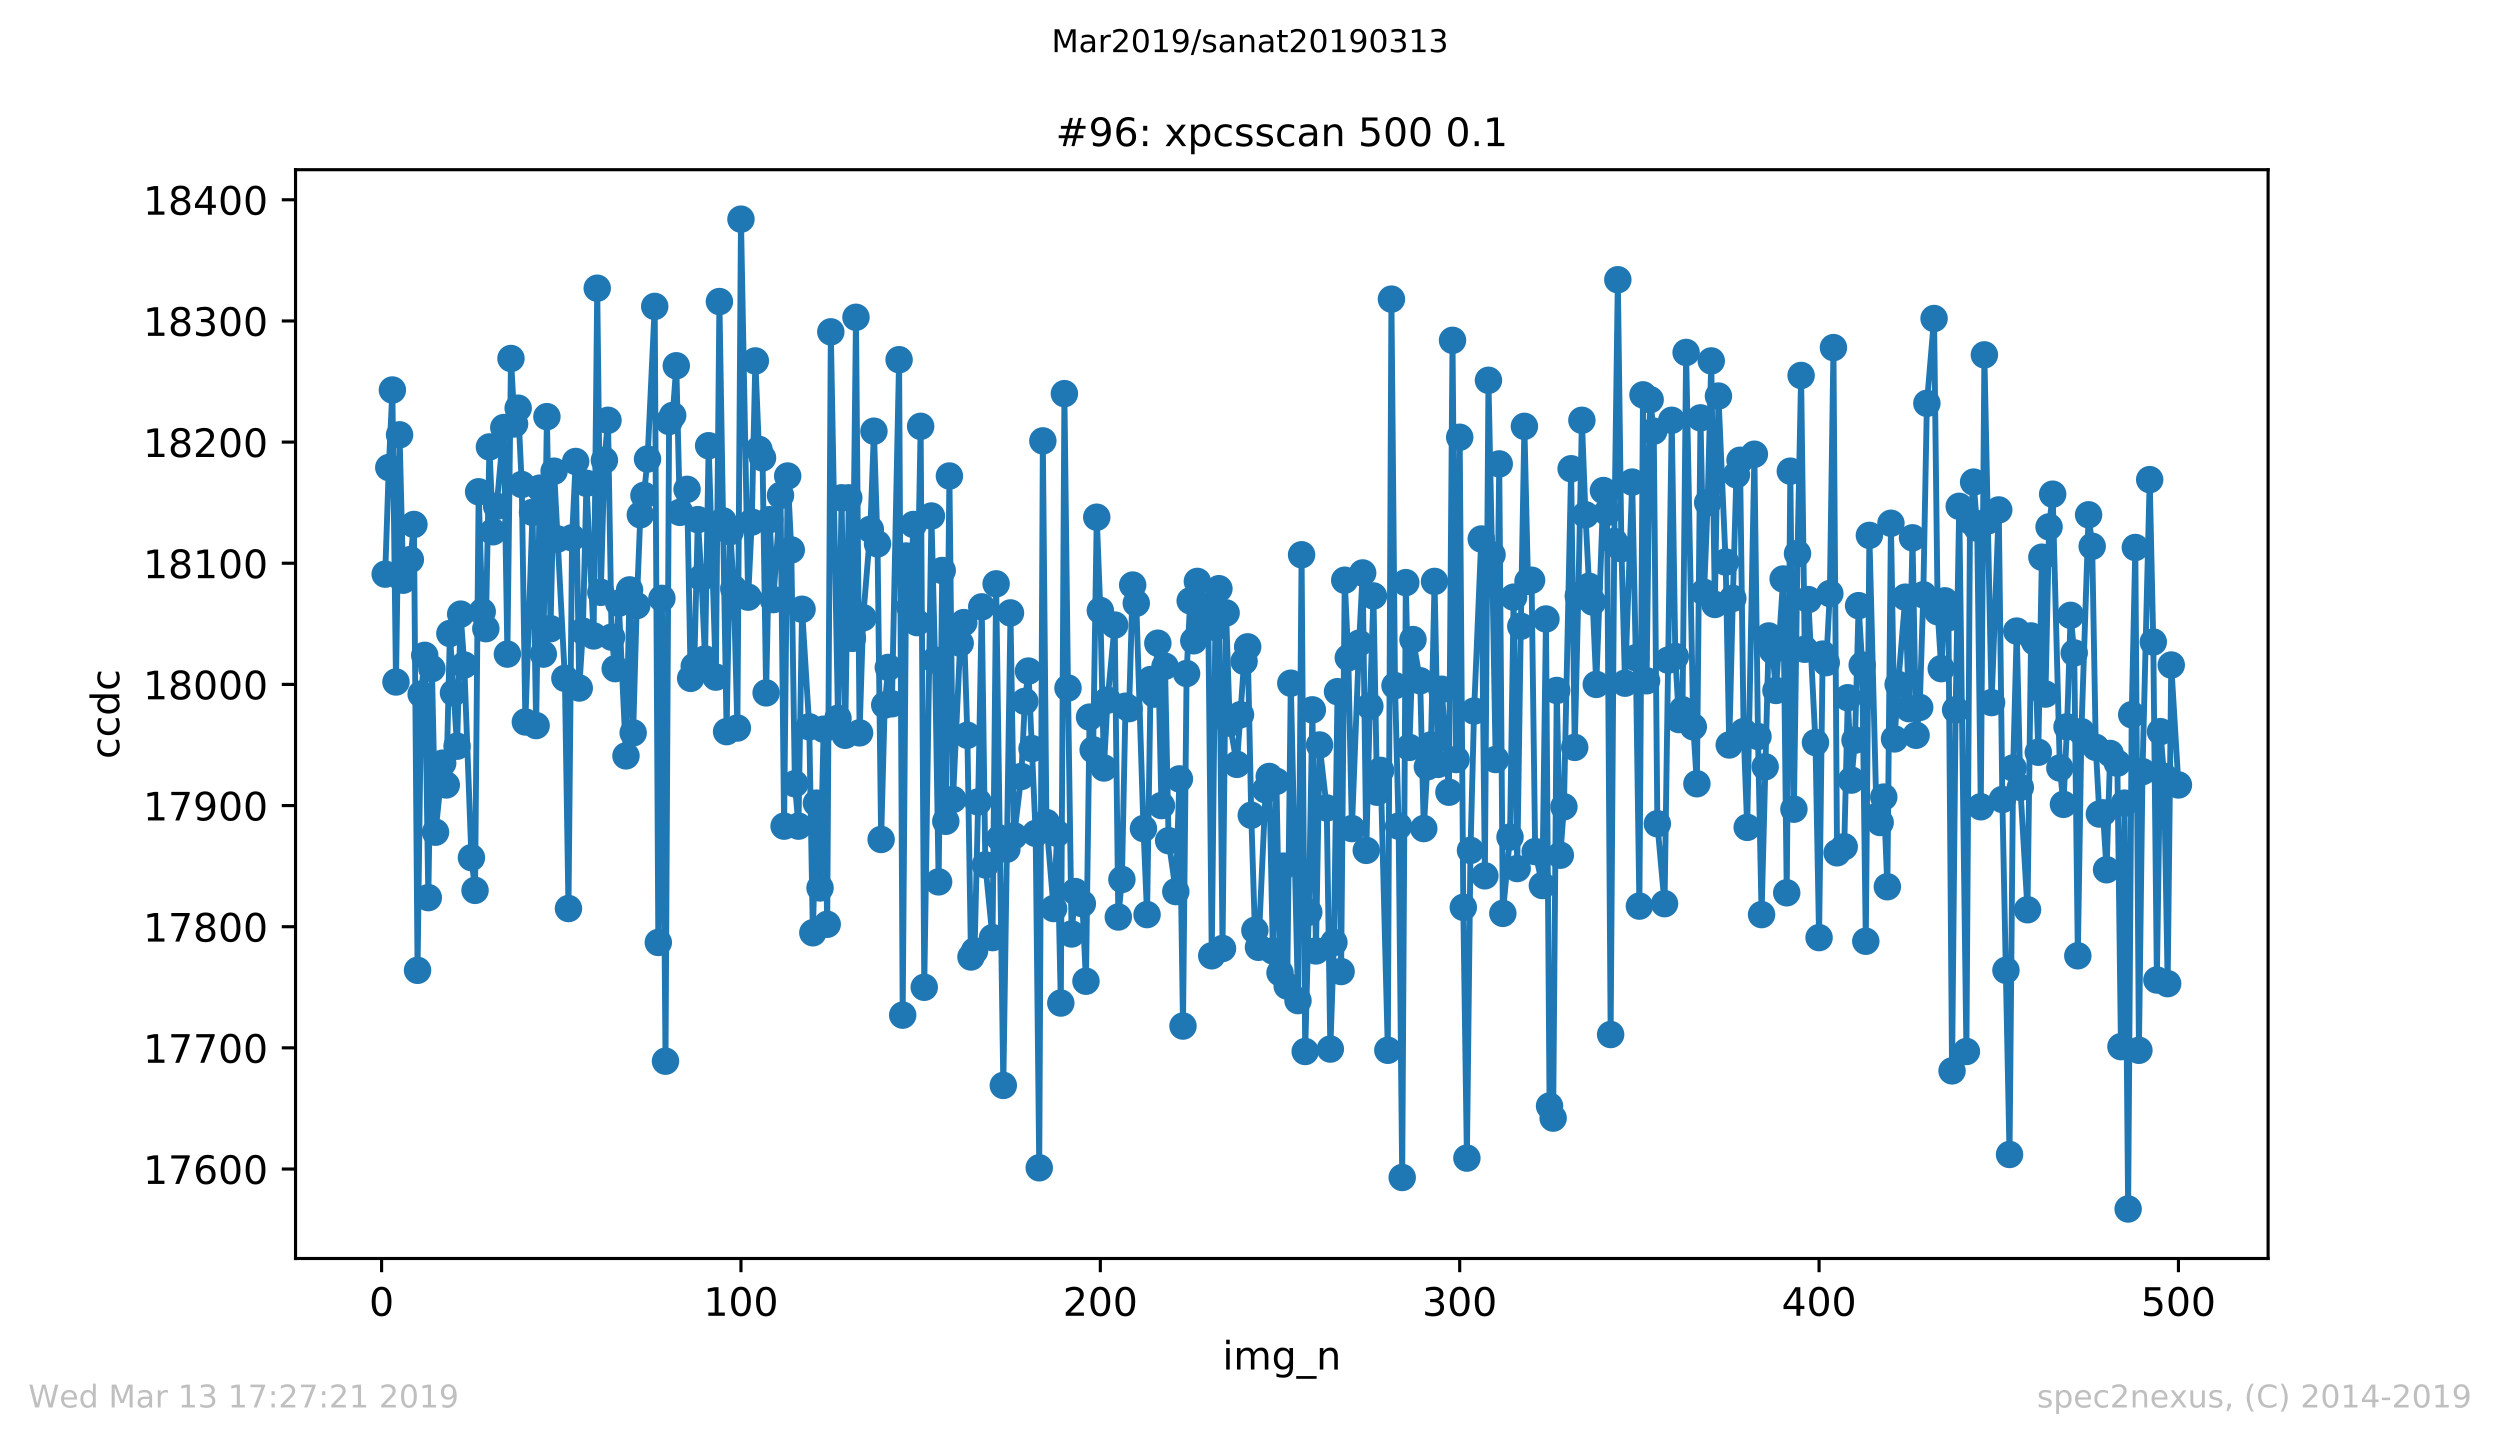 <?xml version="1.0" encoding="utf-8" standalone="no"?>
<!DOCTYPE svg PUBLIC "-//W3C//DTD SVG 1.1//EN"
  "http://www.w3.org/Graphics/SVG/1.1/DTD/svg11.dtd">
<!-- Created with matplotlib (https://matplotlib.org/) -->
<svg height="367.2pt" version="1.1" viewBox="0 0 636.48 367.2" width="636.48pt" xmlns="http://www.w3.org/2000/svg" xmlns:xlink="http://www.w3.org/1999/xlink">
 <defs>
  <style type="text/css">
*{stroke-linecap:butt;stroke-linejoin:round;white-space:pre;}
  </style>
 </defs>
 <g id="figure_1">
  <g id="patch_1">
   <path d="M 0 367.2 
L 636.48 367.2 
L 636.48 0 
L 0 0 
z
" style="fill:#ffffff;"/>
  </g>
  <g id="axes_1">
   <g id="patch_2">
    <path d="M 75.24 320.4 
L 577.44 320.4 
L 577.44 43.2 
L 75.24 43.2 
z
" style="fill:#ffffff;"/>
   </g>
   <g id="matplotlib.axis_1">
    <g id="xtick_1">
     <g id="line2d_1">
      <defs>
       <path d="M 0 0 
L 0 3.5 
" id="m68272d9d32" style="stroke:#000000;stroke-width:0.8;"/>
      </defs>
      <g>
       <use style="stroke:#000000;stroke-width:0.8;" x="97.152" xlink:href="#m68272d9d32" y="320.4"/>
      </g>
     </g>
     <g id="text_1">
      <!-- 0 -->
      <defs>
       <path d="M 31.781 66.406 
Q 24.172 66.406 20.328 58.906 
Q 16.5 51.422 16.5 36.375 
Q 16.5 21.391 20.328 13.891 
Q 24.172 6.391 31.781 6.391 
Q 39.453 6.391 43.281 13.891 
Q 47.125 21.391 47.125 36.375 
Q 47.125 51.422 43.281 58.906 
Q 39.453 66.406 31.781 66.406 
z
M 31.781 74.219 
Q 44.047 74.219 50.516 64.516 
Q 56.984 54.828 56.984 36.375 
Q 56.984 17.969 50.516 8.266 
Q 44.047 -1.422 31.781 -1.422 
Q 19.531 -1.422 13.062 8.266 
Q 6.594 17.969 6.594 36.375 
Q 6.594 54.828 13.062 64.516 
Q 19.531 74.219 31.781 74.219 
z
" id="DejaVuSans-48"/>
      </defs>
      <g transform="translate(93.971 334.998)scale(0.1 -0.1)">
       <use xlink:href="#DejaVuSans-48"/>
      </g>
     </g>
    </g>
    <g id="xtick_2">
     <g id="line2d_2">
      <g>
       <use style="stroke:#000000;stroke-width:0.8;" x="188.644" xlink:href="#m68272d9d32" y="320.4"/>
      </g>
     </g>
     <g id="text_2">
      <!-- 100 -->
      <defs>
       <path d="M 12.406 8.297 
L 28.516 8.297 
L 28.516 63.922 
L 10.984 60.406 
L 10.984 69.391 
L 28.422 72.906 
L 38.281 72.906 
L 38.281 8.297 
L 54.391 8.297 
L 54.391 0 
L 12.406 0 
z
" id="DejaVuSans-49"/>
      </defs>
      <g transform="translate(179.101 334.998)scale(0.1 -0.1)">
       <use xlink:href="#DejaVuSans-49"/>
       <use x="63.623" xlink:href="#DejaVuSans-48"/>
       <use x="127.246" xlink:href="#DejaVuSans-48"/>
      </g>
     </g>
    </g>
    <g id="xtick_3">
     <g id="line2d_3">
      <g>
       <use style="stroke:#000000;stroke-width:0.8;" x="280.137" xlink:href="#m68272d9d32" y="320.4"/>
      </g>
     </g>
     <g id="text_3">
      <!-- 200 -->
      <defs>
       <path d="M 19.188 8.297 
L 53.609 8.297 
L 53.609 0 
L 7.328 0 
L 7.328 8.297 
Q 12.938 14.109 22.625 23.891 
Q 32.328 33.688 34.812 36.531 
Q 39.547 41.844 41.422 45.531 
Q 43.312 49.219 43.312 52.781 
Q 43.312 58.594 39.234 62.25 
Q 35.156 65.922 28.609 65.922 
Q 23.969 65.922 18.812 64.312 
Q 13.672 62.703 7.812 59.422 
L 7.812 69.391 
Q 13.766 71.781 18.938 73 
Q 24.125 74.219 28.422 74.219 
Q 39.75 74.219 46.484 68.547 
Q 53.219 62.891 53.219 53.422 
Q 53.219 48.922 51.531 44.891 
Q 49.859 40.875 45.406 35.406 
Q 44.188 33.984 37.641 27.219 
Q 31.109 20.453 19.188 8.297 
z
" id="DejaVuSans-50"/>
      </defs>
      <g transform="translate(270.593 334.998)scale(0.1 -0.1)">
       <use xlink:href="#DejaVuSans-50"/>
       <use x="63.623" xlink:href="#DejaVuSans-48"/>
       <use x="127.246" xlink:href="#DejaVuSans-48"/>
      </g>
     </g>
    </g>
    <g id="xtick_4">
     <g id="line2d_4">
      <g>
       <use style="stroke:#000000;stroke-width:0.8;" x="371.629" xlink:href="#m68272d9d32" y="320.4"/>
      </g>
     </g>
     <g id="text_4">
      <!-- 300 -->
      <defs>
       <path d="M 40.578 39.312 
Q 47.656 37.797 51.625 33 
Q 55.609 28.219 55.609 21.188 
Q 55.609 10.406 48.188 4.484 
Q 40.766 -1.422 27.094 -1.422 
Q 22.516 -1.422 17.656 -0.516 
Q 12.797 0.391 7.625 2.203 
L 7.625 11.719 
Q 11.719 9.328 16.594 8.109 
Q 21.484 6.891 26.812 6.891 
Q 36.078 6.891 40.938 10.547 
Q 45.797 14.203 45.797 21.188 
Q 45.797 27.641 41.281 31.266 
Q 36.766 34.906 28.719 34.906 
L 20.219 34.906 
L 20.219 43.016 
L 29.109 43.016 
Q 36.375 43.016 40.234 45.922 
Q 44.094 48.828 44.094 54.297 
Q 44.094 59.906 40.109 62.906 
Q 36.141 65.922 28.719 65.922 
Q 24.656 65.922 20.016 65.031 
Q 15.375 64.156 9.812 62.312 
L 9.812 71.094 
Q 15.438 72.656 20.344 73.438 
Q 25.25 74.219 29.594 74.219 
Q 40.828 74.219 47.359 69.109 
Q 53.906 64.016 53.906 55.328 
Q 53.906 49.266 50.438 45.094 
Q 46.969 40.922 40.578 39.312 
z
" id="DejaVuSans-51"/>
      </defs>
      <g transform="translate(362.085 334.998)scale(0.1 -0.1)">
       <use xlink:href="#DejaVuSans-51"/>
       <use x="63.623" xlink:href="#DejaVuSans-48"/>
       <use x="127.246" xlink:href="#DejaVuSans-48"/>
      </g>
     </g>
    </g>
    <g id="xtick_5">
     <g id="line2d_5">
      <g>
       <use style="stroke:#000000;stroke-width:0.8;" x="463.121" xlink:href="#m68272d9d32" y="320.4"/>
      </g>
     </g>
     <g id="text_5">
      <!-- 400 -->
      <defs>
       <path d="M 37.797 64.312 
L 12.891 25.391 
L 37.797 25.391 
z
M 35.203 72.906 
L 47.609 72.906 
L 47.609 25.391 
L 58.016 25.391 
L 58.016 17.188 
L 47.609 17.188 
L 47.609 0 
L 37.797 0 
L 37.797 17.188 
L 4.891 17.188 
L 4.891 26.703 
z
" id="DejaVuSans-52"/>
      </defs>
      <g transform="translate(453.577 334.998)scale(0.1 -0.1)">
       <use xlink:href="#DejaVuSans-52"/>
       <use x="63.623" xlink:href="#DejaVuSans-48"/>
       <use x="127.246" xlink:href="#DejaVuSans-48"/>
      </g>
     </g>
    </g>
    <g id="xtick_6">
     <g id="line2d_6">
      <g>
       <use style="stroke:#000000;stroke-width:0.8;" x="554.613" xlink:href="#m68272d9d32" y="320.4"/>
      </g>
     </g>
     <g id="text_6">
      <!-- 500 -->
      <defs>
       <path d="M 10.797 72.906 
L 49.516 72.906 
L 49.516 64.594 
L 19.828 64.594 
L 19.828 46.734 
Q 21.969 47.469 24.109 47.828 
Q 26.266 48.188 28.422 48.188 
Q 40.625 48.188 47.75 41.5 
Q 54.891 34.812 54.891 23.391 
Q 54.891 11.625 47.562 5.094 
Q 40.234 -1.422 26.906 -1.422 
Q 22.312 -1.422 17.547 -0.641 
Q 12.797 0.141 7.719 1.703 
L 7.719 11.625 
Q 12.109 9.234 16.797 8.062 
Q 21.484 6.891 26.703 6.891 
Q 35.156 6.891 40.078 11.328 
Q 45.016 15.766 45.016 23.391 
Q 45.016 31 40.078 35.438 
Q 35.156 39.891 26.703 39.891 
Q 22.75 39.891 18.812 39.016 
Q 14.891 38.141 10.797 36.281 
z
" id="DejaVuSans-53"/>
      </defs>
      <g transform="translate(545.069 334.998)scale(0.1 -0.1)">
       <use xlink:href="#DejaVuSans-53"/>
       <use x="63.623" xlink:href="#DejaVuSans-48"/>
       <use x="127.246" xlink:href="#DejaVuSans-48"/>
      </g>
     </g>
    </g>
    <g id="text_7">
     <!-- img_n -->
     <defs>
      <path d="M 9.422 54.688 
L 18.406 54.688 
L 18.406 0 
L 9.422 0 
z
M 9.422 75.984 
L 18.406 75.984 
L 18.406 64.594 
L 9.422 64.594 
z
" id="DejaVuSans-105"/>
      <path d="M 52 44.188 
Q 55.375 50.25 60.062 53.125 
Q 64.75 56 71.094 56 
Q 79.641 56 84.281 50.016 
Q 88.922 44.047 88.922 33.016 
L 88.922 0 
L 79.891 0 
L 79.891 32.719 
Q 79.891 40.578 77.094 44.375 
Q 74.312 48.188 68.609 48.188 
Q 61.625 48.188 57.562 43.547 
Q 53.516 38.922 53.516 30.906 
L 53.516 0 
L 44.484 0 
L 44.484 32.719 
Q 44.484 40.625 41.703 44.406 
Q 38.922 48.188 33.109 48.188 
Q 26.219 48.188 22.156 43.531 
Q 18.109 38.875 18.109 30.906 
L 18.109 0 
L 9.078 0 
L 9.078 54.688 
L 18.109 54.688 
L 18.109 46.188 
Q 21.188 51.219 25.484 53.609 
Q 29.781 56 35.688 56 
Q 41.656 56 45.828 52.969 
Q 50 49.953 52 44.188 
z
" id="DejaVuSans-109"/>
      <path d="M 45.406 27.984 
Q 45.406 37.75 41.375 43.109 
Q 37.359 48.484 30.078 48.484 
Q 22.859 48.484 18.828 43.109 
Q 14.797 37.75 14.797 27.984 
Q 14.797 18.266 18.828 12.891 
Q 22.859 7.516 30.078 7.516 
Q 37.359 7.516 41.375 12.891 
Q 45.406 18.266 45.406 27.984 
z
M 54.391 6.781 
Q 54.391 -7.172 48.188 -13.984 
Q 42 -20.797 29.203 -20.797 
Q 24.469 -20.797 20.266 -20.094 
Q 16.062 -19.391 12.109 -17.922 
L 12.109 -9.188 
Q 16.062 -11.328 19.922 -12.344 
Q 23.781 -13.375 27.781 -13.375 
Q 36.625 -13.375 41.016 -8.766 
Q 45.406 -4.156 45.406 5.172 
L 45.406 9.625 
Q 42.625 4.781 38.281 2.391 
Q 33.938 0 27.875 0 
Q 17.828 0 11.672 7.656 
Q 5.516 15.328 5.516 27.984 
Q 5.516 40.672 11.672 48.328 
Q 17.828 56 27.875 56 
Q 33.938 56 38.281 53.609 
Q 42.625 51.219 45.406 46.391 
L 45.406 54.688 
L 54.391 54.688 
z
" id="DejaVuSans-103"/>
      <path d="M 50.984 -16.609 
L 50.984 -23.578 
L -0.984 -23.578 
L -0.984 -16.609 
z
" id="DejaVuSans-95"/>
      <path d="M 54.891 33.016 
L 54.891 0 
L 45.906 0 
L 45.906 32.719 
Q 45.906 40.484 42.875 44.328 
Q 39.844 48.188 33.797 48.188 
Q 26.516 48.188 22.312 43.547 
Q 18.109 38.922 18.109 30.906 
L 18.109 0 
L 9.078 0 
L 9.078 54.688 
L 18.109 54.688 
L 18.109 46.188 
Q 21.344 51.125 25.703 53.562 
Q 30.078 56 35.797 56 
Q 45.219 56 50.047 50.172 
Q 54.891 44.344 54.891 33.016 
z
" id="DejaVuSans-110"/>
     </defs>
     <g transform="translate(311.238 348.677)scale(0.1 -0.1)">
      <use xlink:href="#DejaVuSans-105"/>
      <use x="27.783" xlink:href="#DejaVuSans-109"/>
      <use x="125.195" xlink:href="#DejaVuSans-103"/>
      <use x="188.672" xlink:href="#DejaVuSans-95"/>
      <use x="238.672" xlink:href="#DejaVuSans-110"/>
     </g>
    </g>
   </g>
   <g id="matplotlib.axis_2">
    <g id="ytick_1">
     <g id="line2d_7">
      <defs>
       <path d="M 0 0 
L -3.5 0 
" id="m45aa28e025" style="stroke:#000000;stroke-width:0.8;"/>
      </defs>
      <g>
       <use style="stroke:#000000;stroke-width:0.8;" x="75.24" xlink:href="#m45aa28e025" y="297.621"/>
      </g>
     </g>
     <g id="text_8">
      <!-- 17600 -->
      <defs>
       <path d="M 8.203 72.906 
L 55.078 72.906 
L 55.078 68.703 
L 28.609 0 
L 18.312 0 
L 43.219 64.594 
L 8.203 64.594 
z
" id="DejaVuSans-55"/>
       <path d="M 33.016 40.375 
Q 26.375 40.375 22.484 35.828 
Q 18.609 31.297 18.609 23.391 
Q 18.609 15.531 22.484 10.953 
Q 26.375 6.391 33.016 6.391 
Q 39.656 6.391 43.531 10.953 
Q 47.406 15.531 47.406 23.391 
Q 47.406 31.297 43.531 35.828 
Q 39.656 40.375 33.016 40.375 
z
M 52.594 71.297 
L 52.594 62.312 
Q 48.875 64.062 45.094 64.984 
Q 41.312 65.922 37.594 65.922 
Q 27.828 65.922 22.672 59.328 
Q 17.531 52.734 16.797 39.406 
Q 19.672 43.656 24.016 45.922 
Q 28.375 48.188 33.594 48.188 
Q 44.578 48.188 50.953 41.516 
Q 57.328 34.859 57.328 23.391 
Q 57.328 12.156 50.688 5.359 
Q 44.047 -1.422 33.016 -1.422 
Q 20.359 -1.422 13.672 8.266 
Q 6.984 17.969 6.984 36.375 
Q 6.984 53.656 15.188 63.938 
Q 23.391 74.219 37.203 74.219 
Q 40.922 74.219 44.703 73.484 
Q 48.484 72.75 52.594 71.297 
z
" id="DejaVuSans-54"/>
      </defs>
      <g transform="translate(36.428 301.421)scale(0.1 -0.1)">
       <use xlink:href="#DejaVuSans-49"/>
       <use x="63.623" xlink:href="#DejaVuSans-55"/>
       <use x="127.246" xlink:href="#DejaVuSans-54"/>
       <use x="190.869" xlink:href="#DejaVuSans-48"/>
       <use x="254.492" xlink:href="#DejaVuSans-48"/>
      </g>
     </g>
    </g>
    <g id="ytick_2">
     <g id="line2d_8">
      <g>
       <use style="stroke:#000000;stroke-width:0.8;" x="75.24" xlink:href="#m45aa28e025" y="266.777"/>
      </g>
     </g>
     <g id="text_9">
      <!-- 17700 -->
      <g transform="translate(36.428 270.576)scale(0.1 -0.1)">
       <use xlink:href="#DejaVuSans-49"/>
       <use x="63.623" xlink:href="#DejaVuSans-55"/>
       <use x="127.246" xlink:href="#DejaVuSans-55"/>
       <use x="190.869" xlink:href="#DejaVuSans-48"/>
       <use x="254.492" xlink:href="#DejaVuSans-48"/>
      </g>
     </g>
    </g>
    <g id="ytick_3">
     <g id="line2d_9">
      <g>
       <use style="stroke:#000000;stroke-width:0.8;" x="75.24" xlink:href="#m45aa28e025" y="235.932"/>
      </g>
     </g>
     <g id="text_10">
      <!-- 17800 -->
      <defs>
       <path d="M 31.781 34.625 
Q 24.75 34.625 20.719 30.859 
Q 16.703 27.094 16.703 20.516 
Q 16.703 13.922 20.719 10.156 
Q 24.75 6.391 31.781 6.391 
Q 38.812 6.391 42.859 10.172 
Q 46.922 13.969 46.922 20.516 
Q 46.922 27.094 42.891 30.859 
Q 38.875 34.625 31.781 34.625 
z
M 21.922 38.812 
Q 15.578 40.375 12.031 44.719 
Q 8.5 49.078 8.5 55.328 
Q 8.5 64.062 14.719 69.141 
Q 20.953 74.219 31.781 74.219 
Q 42.672 74.219 48.875 69.141 
Q 55.078 64.062 55.078 55.328 
Q 55.078 49.078 51.531 44.719 
Q 48 40.375 41.703 38.812 
Q 48.828 37.156 52.797 32.312 
Q 56.781 27.484 56.781 20.516 
Q 56.781 9.906 50.312 4.234 
Q 43.844 -1.422 31.781 -1.422 
Q 19.734 -1.422 13.25 4.234 
Q 6.781 9.906 6.781 20.516 
Q 6.781 27.484 10.781 32.312 
Q 14.797 37.156 21.922 38.812 
z
M 18.312 54.391 
Q 18.312 48.734 21.844 45.562 
Q 25.391 42.391 31.781 42.391 
Q 38.141 42.391 41.719 45.562 
Q 45.312 48.734 45.312 54.391 
Q 45.312 60.062 41.719 63.234 
Q 38.141 66.406 31.781 66.406 
Q 25.391 66.406 21.844 63.234 
Q 18.312 60.062 18.312 54.391 
z
" id="DejaVuSans-56"/>
      </defs>
      <g transform="translate(36.428 239.731)scale(0.1 -0.1)">
       <use xlink:href="#DejaVuSans-49"/>
       <use x="63.623" xlink:href="#DejaVuSans-55"/>
       <use x="127.246" xlink:href="#DejaVuSans-56"/>
       <use x="190.869" xlink:href="#DejaVuSans-48"/>
       <use x="254.492" xlink:href="#DejaVuSans-48"/>
      </g>
     </g>
    </g>
    <g id="ytick_4">
     <g id="line2d_10">
      <g>
       <use style="stroke:#000000;stroke-width:0.8;" x="75.24" xlink:href="#m45aa28e025" y="205.088"/>
      </g>
     </g>
     <g id="text_11">
      <!-- 17900 -->
      <defs>
       <path d="M 10.984 1.516 
L 10.984 10.5 
Q 14.703 8.734 18.5 7.812 
Q 22.312 6.891 25.984 6.891 
Q 35.75 6.891 40.891 13.453 
Q 46.047 20.016 46.781 33.406 
Q 43.953 29.203 39.594 26.953 
Q 35.25 24.703 29.984 24.703 
Q 19.047 24.703 12.672 31.312 
Q 6.297 37.938 6.297 49.422 
Q 6.297 60.641 12.938 67.422 
Q 19.578 74.219 30.609 74.219 
Q 43.266 74.219 49.922 64.516 
Q 56.594 54.828 56.594 36.375 
Q 56.594 19.141 48.406 8.859 
Q 40.234 -1.422 26.422 -1.422 
Q 22.703 -1.422 18.891 -0.688 
Q 15.094 0.047 10.984 1.516 
z
M 30.609 32.422 
Q 37.25 32.422 41.125 36.953 
Q 45.016 41.5 45.016 49.422 
Q 45.016 57.281 41.125 61.844 
Q 37.25 66.406 30.609 66.406 
Q 23.969 66.406 20.094 61.844 
Q 16.219 57.281 16.219 49.422 
Q 16.219 41.5 20.094 36.953 
Q 23.969 32.422 30.609 32.422 
z
" id="DejaVuSans-57"/>
      </defs>
      <g transform="translate(36.428 208.887)scale(0.1 -0.1)">
       <use xlink:href="#DejaVuSans-49"/>
       <use x="63.623" xlink:href="#DejaVuSans-55"/>
       <use x="127.246" xlink:href="#DejaVuSans-57"/>
       <use x="190.869" xlink:href="#DejaVuSans-48"/>
       <use x="254.492" xlink:href="#DejaVuSans-48"/>
      </g>
     </g>
    </g>
    <g id="ytick_5">
     <g id="line2d_11">
      <g>
       <use style="stroke:#000000;stroke-width:0.8;" x="75.24" xlink:href="#m45aa28e025" y="174.243"/>
      </g>
     </g>
     <g id="text_12">
      <!-- 18000 -->
      <g transform="translate(36.428 178.042)scale(0.1 -0.1)">
       <use xlink:href="#DejaVuSans-49"/>
       <use x="63.623" xlink:href="#DejaVuSans-56"/>
       <use x="127.246" xlink:href="#DejaVuSans-48"/>
       <use x="190.869" xlink:href="#DejaVuSans-48"/>
       <use x="254.492" xlink:href="#DejaVuSans-48"/>
      </g>
     </g>
    </g>
    <g id="ytick_6">
     <g id="line2d_12">
      <g>
       <use style="stroke:#000000;stroke-width:0.8;" x="75.24" xlink:href="#m45aa28e025" y="143.399"/>
      </g>
     </g>
     <g id="text_13">
      <!-- 18100 -->
      <g transform="translate(36.428 147.198)scale(0.1 -0.1)">
       <use xlink:href="#DejaVuSans-49"/>
       <use x="63.623" xlink:href="#DejaVuSans-56"/>
       <use x="127.246" xlink:href="#DejaVuSans-49"/>
       <use x="190.869" xlink:href="#DejaVuSans-48"/>
       <use x="254.492" xlink:href="#DejaVuSans-48"/>
      </g>
     </g>
    </g>
    <g id="ytick_7">
     <g id="line2d_13">
      <g>
       <use style="stroke:#000000;stroke-width:0.8;" x="75.24" xlink:href="#m45aa28e025" y="112.554"/>
      </g>
     </g>
     <g id="text_14">
      <!-- 18200 -->
      <g transform="translate(36.428 116.353)scale(0.1 -0.1)">
       <use xlink:href="#DejaVuSans-49"/>
       <use x="63.623" xlink:href="#DejaVuSans-56"/>
       <use x="127.246" xlink:href="#DejaVuSans-50"/>
       <use x="190.869" xlink:href="#DejaVuSans-48"/>
       <use x="254.492" xlink:href="#DejaVuSans-48"/>
      </g>
     </g>
    </g>
    <g id="ytick_8">
     <g id="line2d_14">
      <g>
       <use style="stroke:#000000;stroke-width:0.8;" x="75.24" xlink:href="#m45aa28e025" y="81.709"/>
      </g>
     </g>
     <g id="text_15">
      <!-- 18300 -->
      <g transform="translate(36.428 85.509)scale(0.1 -0.1)">
       <use xlink:href="#DejaVuSans-49"/>
       <use x="63.623" xlink:href="#DejaVuSans-56"/>
       <use x="127.246" xlink:href="#DejaVuSans-51"/>
       <use x="190.869" xlink:href="#DejaVuSans-48"/>
       <use x="254.492" xlink:href="#DejaVuSans-48"/>
      </g>
     </g>
    </g>
    <g id="ytick_9">
     <g id="line2d_15">
      <g>
       <use style="stroke:#000000;stroke-width:0.8;" x="75.24" xlink:href="#m45aa28e025" y="50.865"/>
      </g>
     </g>
     <g id="text_16">
      <!-- 18400 -->
      <g transform="translate(36.428 54.664)scale(0.1 -0.1)">
       <use xlink:href="#DejaVuSans-49"/>
       <use x="63.623" xlink:href="#DejaVuSans-56"/>
       <use x="127.246" xlink:href="#DejaVuSans-52"/>
       <use x="190.869" xlink:href="#DejaVuSans-48"/>
       <use x="254.492" xlink:href="#DejaVuSans-48"/>
      </g>
     </g>
    </g>
    <g id="text_17">
     <!-- ccdc -->
     <defs>
      <path d="M 48.781 52.594 
L 48.781 44.188 
Q 44.969 46.297 41.141 47.344 
Q 37.312 48.391 33.406 48.391 
Q 24.656 48.391 19.812 42.844 
Q 14.984 37.312 14.984 27.297 
Q 14.984 17.281 19.812 11.734 
Q 24.656 6.203 33.406 6.203 
Q 37.312 6.203 41.141 7.25 
Q 44.969 8.297 48.781 10.406 
L 48.781 2.094 
Q 45.016 0.344 40.984 -0.531 
Q 36.969 -1.422 32.422 -1.422 
Q 20.062 -1.422 12.781 6.344 
Q 5.516 14.109 5.516 27.297 
Q 5.516 40.672 12.859 48.328 
Q 20.219 56 33.016 56 
Q 37.156 56 41.109 55.141 
Q 45.062 54.297 48.781 52.594 
z
" id="DejaVuSans-99"/>
      <path d="M 45.406 46.391 
L 45.406 75.984 
L 54.391 75.984 
L 54.391 0 
L 45.406 0 
L 45.406 8.203 
Q 42.578 3.328 38.25 0.953 
Q 33.938 -1.422 27.875 -1.422 
Q 17.969 -1.422 11.734 6.484 
Q 5.516 14.406 5.516 27.297 
Q 5.516 40.188 11.734 48.094 
Q 17.969 56 27.875 56 
Q 33.938 56 38.25 53.625 
Q 42.578 51.266 45.406 46.391 
z
M 14.797 27.297 
Q 14.797 17.391 18.875 11.75 
Q 22.953 6.109 30.078 6.109 
Q 37.203 6.109 41.297 11.75 
Q 45.406 17.391 45.406 27.297 
Q 45.406 37.203 41.297 42.844 
Q 37.203 48.484 30.078 48.484 
Q 22.953 48.484 18.875 42.844 
Q 14.797 37.203 14.797 27.297 
z
" id="DejaVuSans-100"/>
     </defs>
     <g transform="translate(30.348 193.222)rotate(-90)scale(0.1 -0.1)">
      <use xlink:href="#DejaVuSans-99"/>
      <use x="54.98" xlink:href="#DejaVuSans-99"/>
      <use x="109.961" xlink:href="#DejaVuSans-100"/>
      <use x="173.438" xlink:href="#DejaVuSans-99"/>
     </g>
    </g>
   </g>
   <g id="line2d_16">
    <path clip-path="url(#pe0ef166f47)" d="M 98.067 146.175 
L 98.982 119.031 
L 99.897 99.291 
L 100.812 173.626 
L 101.727 110.703 
L 102.642 147.717 
L 104.472 142.473 
L 105.387 133.528 
L 106.302 247.036 
L 107.216 176.711 
L 108.131 166.84 
L 109.046 228.529 
L 109.961 170.233 
L 110.876 211.873 
L 112.706 194.292 
L 113.621 199.844 
L 114.536 161.288 
L 116.366 189.974 
L 117.281 156.353 
L 118.196 169.308 
L 120.025 218.351 
L 120.94 226.679 
L 121.855 125.2 
L 122.77 155.736 
L 123.685 160.055 
L 124.6 113.788 
L 125.515 135.379 
L 126.43 128.902 
L 128.26 108.853 
L 129.175 166.532 
L 130.089 91.271 
L 131.004 107.927 
L 131.919 103.918 
L 132.834 123.35 
L 133.749 183.805 
L 135.579 130.444 
L 136.494 184.73 
L 137.409 124.275 
L 138.324 166.532 
L 139.239 106.077 
L 140.154 160.055 
L 141.069 119.957 
L 143.813 172.701 
L 144.728 231.306 
L 145.643 136.921 
L 146.558 117.489 
L 147.473 175.168 
L 148.388 160.671 
L 149.303 123.041 
L 151.133 161.905 
L 152.048 73.381 
L 152.963 150.801 
L 153.877 117.181 
L 154.792 107.002 
L 155.707 162.214 
L 156.622 170.233 
L 157.537 153.577 
L 159.367 192.441 
L 160.282 150.184 
L 161.197 186.581 
L 162.112 154.194 
L 163.027 131.061 
L 163.942 126.126 
L 164.856 116.872 
L 166.686 78.008 
L 167.601 239.942 
L 168.516 152.343 
L 169.431 270.17 
L 170.346 107.31 
L 171.261 105.768 
L 172.176 93.122 
L 173.091 130.444 
L 174.921 124.583 
L 175.836 172.701 
L 176.75 169.616 
L 177.665 132.294 
L 178.58 147.1 
L 179.495 167.766 
L 180.41 113.479 
L 182.24 172.392 
L 183.155 76.774 
L 184.985 186.272 
L 185.9 135.379 
L 186.815 149.876 
L 187.73 185.347 
L 188.644 55.8 
L 190.474 152.035 
L 191.389 132.911 
L 192.304 91.888 
L 193.219 114.405 
L 194.134 116.564 
L 195.049 176.402 
L 195.964 132.294 
L 196.879 152.652 
L 198.709 126.126 
L 199.623 210.331 
L 200.538 121.19 
L 201.453 140.006 
L 202.368 199.536 
L 203.283 210.331 
L 204.198 155.119 
L 206.028 185.039 
L 206.943 237.474 
L 207.858 204.471 
L 208.773 226.062 
L 209.688 185.656 
L 210.603 235.315 
L 211.517 84.485 
L 213.347 182.88 
L 214.262 126.742 
L 215.177 187.198 
L 216.092 126.742 
L 217.007 162.522 
L 217.922 80.784 
L 218.837 186.581 
L 219.752 157.279 
L 221.582 134.762 
L 222.496 109.778 
L 223.411 138.463 
L 224.326 213.724 
L 225.241 179.487 
L 226.156 169.925 
L 227.071 179.178 
L 228.901 91.58 
L 229.816 258.449 
L 230.731 141.548 
L 231.646 154.503 
L 232.561 133.528 
L 233.476 158.512 
L 234.39 108.544 
L 235.305 251.354 
L 237.135 131.369 
L 238.05 168.074 
L 238.965 224.52 
L 239.88 145.249 
L 240.795 209.097 
L 241.71 121.19 
L 242.625 203.545 
L 244.455 163.756 
L 245.37 158.512 
L 246.284 187.198 
L 247.199 243.643 
L 248.114 242.101 
L 249.029 204.162 
L 249.944 154.503 
L 250.859 220.201 
L 252.689 238.708 
L 253.604 148.642 
L 255.434 276.339 
L 257.263 156.045 
L 258.178 212.799 
L 260.008 197.685 
L 260.923 178.561 
L 261.838 170.85 
L 263.668 212.182 
L 264.583 297.313 
L 265.498 112.246 
L 266.413 209.406 
L 268.243 231.306 
L 269.157 212.182 
L 270.072 255.364 
L 270.987 100.216 
L 271.902 175.168 
L 272.817 237.783 
L 273.732 226.987 
L 275.562 230.072 
L 276.477 249.812 
L 277.392 182.571 
L 278.307 190.899 
L 279.222 131.678 
L 280.137 155.428 
L 281.051 195.526 
L 281.966 178.253 
L 283.796 159.129 
L 284.711 233.465 
L 285.626 223.903 
L 286.541 179.795 
L 287.456 180.412 
L 288.371 148.951 
L 289.286 153.577 
L 291.116 210.948 
L 292.03 232.848 
L 292.945 173.009 
L 293.86 176.711 
L 294.775 163.756 
L 295.69 205.088 
L 296.605 169.616 
L 297.52 214.033 
L 299.35 226.987 
L 300.265 198.302 
L 301.18 261.225 
L 302.095 171.467 
L 303.01 152.96 
L 303.924 163.139 
L 304.839 148.025 
L 306.669 158.821 
L 307.584 154.194 
L 308.499 243.335 
L 309.414 159.746 
L 310.329 149.876 
L 311.244 241.484 
L 312.159 156.045 
L 313.074 184.113 
L 314.903 194.6 
L 316.733 168.383 
L 317.648 164.681 
L 318.563 207.555 
L 319.478 236.858 
L 320.393 241.176 
L 322.223 201.078 
L 323.138 197.685 
L 324.053 242.101 
L 324.968 198.919 
L 325.883 247.653 
L 326.797 220.51 
L 327.712 251.046 
L 328.627 173.935 
L 330.457 254.747 
L 331.372 141.239 
L 332.287 267.702 
L 333.202 232.231 
L 334.117 180.72 
L 335.032 242.101 
L 335.947 189.665 
L 337.777 205.705 
L 338.691 267.085 
L 339.606 239.942 
L 340.521 176.094 
L 341.436 247.345 
L 342.351 147.717 
L 343.266 167.457 
L 344.181 210.948 
L 346.011 163.756 
L 346.926 145.866 
L 347.841 216.5 
L 348.756 179.795 
L 349.67 151.727 
L 350.585 201.695 
L 351.5 196.143 
L 353.33 267.394 
L 354.245 76.157 
L 355.16 174.552 
L 356.075 210.331 
L 356.99 299.78 
L 357.905 148.334 
L 358.82 190.282 
L 359.735 162.831 
L 361.564 173.318 
L 362.479 210.948 
L 363.394 195.217 
L 364.309 189.665 
L 365.224 148.025 
L 366.139 194.6 
L 367.054 175.477 
L 368.884 201.695 
L 369.799 86.645 
L 370.714 193.367 
L 371.629 111.32 
L 372.543 230.997 
L 373.458 294.845 
L 374.373 216.5 
L 375.288 181.029 
L 377.118 137.23 
L 378.033 222.977 
L 378.948 96.823 
L 379.863 141.239 
L 380.778 193.367 
L 381.693 118.106 
L 382.608 232.539 
L 384.437 213.107 
L 385.352 152.035 
L 386.267 221.127 
L 387.182 159.438 
L 388.097 108.544 
L 389.012 148.025 
L 389.927 147.717 
L 390.842 216.809 
L 392.672 225.445 
L 393.587 157.587 
L 394.502 281.582 
L 395.417 284.667 
L 396.331 175.785 
L 397.246 217.734 
L 398.161 205.396 
L 399.991 119.34 
L 400.906 190.282 
L 401.821 151.727 
L 402.736 107.002 
L 403.651 131.061 
L 404.566 149.259 
L 405.481 153.269 
L 406.396 174.243 
L 408.225 124.892 
L 409.14 130.444 
L 410.055 263.384 
L 410.97 137.847 
L 411.885 71.222 
L 412.8 139.697 
L 413.715 173.935 
L 415.545 122.733 
L 416.46 167.457 
L 417.375 230.689 
L 418.29 100.525 
L 419.204 173.318 
L 420.119 101.758 
L 421.034 109.778 
L 421.949 209.714 
L 423.779 230.072 
L 425.609 107.002 
L 426.524 167.149 
L 427.439 183.188 
L 428.354 180.72 
L 429.269 89.729 
L 431.098 185.039 
L 432.013 199.536 
L 432.928 106.385 
L 433.843 150.801 
L 434.758 127.976 
L 435.673 91.888 
L 436.588 153.886 
L 437.503 100.833 
L 439.333 143.09 
L 440.248 189.665 
L 441.163 152.343 
L 442.077 120.882 
L 442.992 117.181 
L 443.907 186.272 
L 444.822 210.64 
L 446.652 115.638 
L 447.567 187.506 
L 448.482 232.848 
L 450.312 161.905 
L 451.227 165.607 
L 452.142 175.785 
L 453.971 147.408 
L 454.886 227.296 
L 455.801 119.957 
L 456.716 206.013 
L 457.631 140.931 
L 458.546 95.589 
L 459.461 165.298 
L 460.376 152.652 
L 462.206 189.048 
L 463.121 238.708 
L 464.036 166.532 
L 464.95 168.691 
L 465.865 151.11 
L 466.78 88.495 
L 467.695 217.117 
L 469.525 215.575 
L 470.44 177.636 
L 471.355 198.61 
L 472.27 188.432 
L 473.185 154.194 
L 474.1 169.308 
L 475.015 239.634 
L 475.93 136.304 
L 477.759 207.864 
L 478.674 209.406 
L 479.589 202.929 
L 480.504 225.753 
L 481.419 133.22 
L 482.334 188.123 
L 483.249 174.243 
L 485.079 152.035 
L 485.994 180.412 
L 486.909 136.921 
L 487.824 187.198 
L 488.738 180.104 
L 489.653 151.418 
L 490.568 102.684 
L 492.398 81.093 
L 493.313 155.736 
L 494.228 170.233 
L 495.143 152.96 
L 496.058 157.279 
L 496.973 272.637 
L 497.888 180.72 
L 498.803 128.902 
L 500.632 267.702 
L 501.547 132.603 
L 502.462 122.733 
L 503.377 134.454 
L 504.292 205.396 
L 505.207 90.346 
L 507.037 178.87 
L 508.867 129.827 
L 509.782 203.545 
L 511.611 293.92 
L 512.526 195.526 
L 513.441 160.671 
L 514.356 200.461 
L 516.186 231.614 
L 517.101 161.905 
L 518.016 163.447 
L 518.931 191.516 
L 519.846 141.856 
L 520.761 176.711 
L 521.676 134.145 
L 522.591 125.817 
L 524.42 195.526 
L 525.335 204.779 
L 526.25 185.039 
L 527.165 156.662 
L 528.08 166.224 
L 528.995 243.335 
L 529.91 186.272 
L 531.74 131.061 
L 532.655 139.08 
L 533.57 190.282 
L 534.484 207.247 
L 535.399 206.938 
L 536.314 221.435 
L 537.229 191.824 
L 539.059 194.292 
L 539.974 266.468 
L 540.889 204.471 
L 541.804 307.8 
L 542.719 181.954 
L 543.634 139.389 
L 544.549 267.394 
L 545.464 196.451 
L 547.293 122.116 
L 548.208 163.447 
L 549.123 249.504 
L 550.038 186.272 
L 550.953 197.685 
L 551.868 250.429 
L 552.783 169.308 
L 554.613 199.844 
L 554.613 199.844 
" style="fill:none;stroke:#1f77b4;stroke-linecap:square;stroke-width:1.5;"/>
    <defs>
     <path d="M 0 3 
C 0.796 3 1.559 2.684 2.121 2.121 
C 2.684 1.559 3 0.796 3 0 
C 3 -0.796 2.684 -1.559 2.121 -2.121 
C 1.559 -2.684 0.796 -3 0 -3 
C -0.796 -3 -1.559 -2.684 -2.121 -2.121 
C -2.684 -1.559 -3 -0.796 -3 0 
C -3 0.796 -2.684 1.559 -2.121 2.121 
C -1.559 2.684 -0.796 3 0 3 
z
" id="m8bb16e5d83" style="stroke:#1f77b4;"/>
    </defs>
    <g clip-path="url(#pe0ef166f47)">
     <use style="fill:#1f77b4;stroke:#1f77b4;" x="98.067" xlink:href="#m8bb16e5d83" y="146.175"/>
     <use style="fill:#1f77b4;stroke:#1f77b4;" x="98.982" xlink:href="#m8bb16e5d83" y="119.031"/>
     <use style="fill:#1f77b4;stroke:#1f77b4;" x="99.897" xlink:href="#m8bb16e5d83" y="99.291"/>
     <use style="fill:#1f77b4;stroke:#1f77b4;" x="100.812" xlink:href="#m8bb16e5d83" y="173.626"/>
     <use style="fill:#1f77b4;stroke:#1f77b4;" x="101.727" xlink:href="#m8bb16e5d83" y="110.703"/>
     <use style="fill:#1f77b4;stroke:#1f77b4;" x="102.642" xlink:href="#m8bb16e5d83" y="147.717"/>
     <use style="fill:#1f77b4;stroke:#1f77b4;" x="104.472" xlink:href="#m8bb16e5d83" y="142.473"/>
     <use style="fill:#1f77b4;stroke:#1f77b4;" x="105.387" xlink:href="#m8bb16e5d83" y="133.528"/>
     <use style="fill:#1f77b4;stroke:#1f77b4;" x="106.302" xlink:href="#m8bb16e5d83" y="247.036"/>
     <use style="fill:#1f77b4;stroke:#1f77b4;" x="107.216" xlink:href="#m8bb16e5d83" y="176.711"/>
     <use style="fill:#1f77b4;stroke:#1f77b4;" x="108.131" xlink:href="#m8bb16e5d83" y="166.84"/>
     <use style="fill:#1f77b4;stroke:#1f77b4;" x="109.046" xlink:href="#m8bb16e5d83" y="228.529"/>
     <use style="fill:#1f77b4;stroke:#1f77b4;" x="109.961" xlink:href="#m8bb16e5d83" y="170.233"/>
     <use style="fill:#1f77b4;stroke:#1f77b4;" x="110.876" xlink:href="#m8bb16e5d83" y="211.873"/>
     <use style="fill:#1f77b4;stroke:#1f77b4;" x="112.706" xlink:href="#m8bb16e5d83" y="194.292"/>
     <use style="fill:#1f77b4;stroke:#1f77b4;" x="113.621" xlink:href="#m8bb16e5d83" y="199.844"/>
     <use style="fill:#1f77b4;stroke:#1f77b4;" x="114.536" xlink:href="#m8bb16e5d83" y="161.288"/>
     <use style="fill:#1f77b4;stroke:#1f77b4;" x="115.451" xlink:href="#m8bb16e5d83" y="176.402"/>
     <use style="fill:#1f77b4;stroke:#1f77b4;" x="116.366" xlink:href="#m8bb16e5d83" y="189.974"/>
     <use style="fill:#1f77b4;stroke:#1f77b4;" x="117.281" xlink:href="#m8bb16e5d83" y="156.353"/>
     <use style="fill:#1f77b4;stroke:#1f77b4;" x="118.196" xlink:href="#m8bb16e5d83" y="169.308"/>
     <use style="fill:#1f77b4;stroke:#1f77b4;" x="120.025" xlink:href="#m8bb16e5d83" y="218.351"/>
     <use style="fill:#1f77b4;stroke:#1f77b4;" x="120.94" xlink:href="#m8bb16e5d83" y="226.679"/>
     <use style="fill:#1f77b4;stroke:#1f77b4;" x="121.855" xlink:href="#m8bb16e5d83" y="125.2"/>
     <use style="fill:#1f77b4;stroke:#1f77b4;" x="122.77" xlink:href="#m8bb16e5d83" y="155.736"/>
     <use style="fill:#1f77b4;stroke:#1f77b4;" x="123.685" xlink:href="#m8bb16e5d83" y="160.055"/>
     <use style="fill:#1f77b4;stroke:#1f77b4;" x="124.6" xlink:href="#m8bb16e5d83" y="113.788"/>
     <use style="fill:#1f77b4;stroke:#1f77b4;" x="125.515" xlink:href="#m8bb16e5d83" y="135.379"/>
     <use style="fill:#1f77b4;stroke:#1f77b4;" x="126.43" xlink:href="#m8bb16e5d83" y="128.902"/>
     <use style="fill:#1f77b4;stroke:#1f77b4;" x="128.26" xlink:href="#m8bb16e5d83" y="108.853"/>
     <use style="fill:#1f77b4;stroke:#1f77b4;" x="129.175" xlink:href="#m8bb16e5d83" y="166.532"/>
     <use style="fill:#1f77b4;stroke:#1f77b4;" x="130.089" xlink:href="#m8bb16e5d83" y="91.271"/>
     <use style="fill:#1f77b4;stroke:#1f77b4;" x="131.004" xlink:href="#m8bb16e5d83" y="107.927"/>
     <use style="fill:#1f77b4;stroke:#1f77b4;" x="131.919" xlink:href="#m8bb16e5d83" y="103.918"/>
     <use style="fill:#1f77b4;stroke:#1f77b4;" x="132.834" xlink:href="#m8bb16e5d83" y="123.35"/>
     <use style="fill:#1f77b4;stroke:#1f77b4;" x="133.749" xlink:href="#m8bb16e5d83" y="183.805"/>
     <use style="fill:#1f77b4;stroke:#1f77b4;" x="135.579" xlink:href="#m8bb16e5d83" y="130.444"/>
     <use style="fill:#1f77b4;stroke:#1f77b4;" x="136.494" xlink:href="#m8bb16e5d83" y="184.73"/>
     <use style="fill:#1f77b4;stroke:#1f77b4;" x="137.409" xlink:href="#m8bb16e5d83" y="124.275"/>
     <use style="fill:#1f77b4;stroke:#1f77b4;" x="138.324" xlink:href="#m8bb16e5d83" y="166.532"/>
     <use style="fill:#1f77b4;stroke:#1f77b4;" x="139.239" xlink:href="#m8bb16e5d83" y="106.077"/>
     <use style="fill:#1f77b4;stroke:#1f77b4;" x="140.154" xlink:href="#m8bb16e5d83" y="160.055"/>
     <use style="fill:#1f77b4;stroke:#1f77b4;" x="141.069" xlink:href="#m8bb16e5d83" y="119.957"/>
     <use style="fill:#1f77b4;stroke:#1f77b4;" x="141.983" xlink:href="#m8bb16e5d83" y="137.23"/>
     <use style="fill:#1f77b4;stroke:#1f77b4;" x="143.813" xlink:href="#m8bb16e5d83" y="172.701"/>
     <use style="fill:#1f77b4;stroke:#1f77b4;" x="144.728" xlink:href="#m8bb16e5d83" y="231.306"/>
     <use style="fill:#1f77b4;stroke:#1f77b4;" x="145.643" xlink:href="#m8bb16e5d83" y="136.921"/>
     <use style="fill:#1f77b4;stroke:#1f77b4;" x="146.558" xlink:href="#m8bb16e5d83" y="117.489"/>
     <use style="fill:#1f77b4;stroke:#1f77b4;" x="147.473" xlink:href="#m8bb16e5d83" y="175.168"/>
     <use style="fill:#1f77b4;stroke:#1f77b4;" x="148.388" xlink:href="#m8bb16e5d83" y="160.671"/>
     <use style="fill:#1f77b4;stroke:#1f77b4;" x="149.303" xlink:href="#m8bb16e5d83" y="123.041"/>
     <use style="fill:#1f77b4;stroke:#1f77b4;" x="151.133" xlink:href="#m8bb16e5d83" y="161.905"/>
     <use style="fill:#1f77b4;stroke:#1f77b4;" x="152.048" xlink:href="#m8bb16e5d83" y="73.381"/>
     <use style="fill:#1f77b4;stroke:#1f77b4;" x="152.963" xlink:href="#m8bb16e5d83" y="150.801"/>
     <use style="fill:#1f77b4;stroke:#1f77b4;" x="153.877" xlink:href="#m8bb16e5d83" y="117.181"/>
     <use style="fill:#1f77b4;stroke:#1f77b4;" x="154.792" xlink:href="#m8bb16e5d83" y="107.002"/>
     <use style="fill:#1f77b4;stroke:#1f77b4;" x="155.707" xlink:href="#m8bb16e5d83" y="162.214"/>
     <use style="fill:#1f77b4;stroke:#1f77b4;" x="156.622" xlink:href="#m8bb16e5d83" y="170.233"/>
     <use style="fill:#1f77b4;stroke:#1f77b4;" x="157.537" xlink:href="#m8bb16e5d83" y="153.577"/>
     <use style="fill:#1f77b4;stroke:#1f77b4;" x="159.367" xlink:href="#m8bb16e5d83" y="192.441"/>
     <use style="fill:#1f77b4;stroke:#1f77b4;" x="160.282" xlink:href="#m8bb16e5d83" y="150.184"/>
     <use style="fill:#1f77b4;stroke:#1f77b4;" x="161.197" xlink:href="#m8bb16e5d83" y="186.581"/>
     <use style="fill:#1f77b4;stroke:#1f77b4;" x="162.112" xlink:href="#m8bb16e5d83" y="154.194"/>
     <use style="fill:#1f77b4;stroke:#1f77b4;" x="163.027" xlink:href="#m8bb16e5d83" y="131.061"/>
     <use style="fill:#1f77b4;stroke:#1f77b4;" x="163.942" xlink:href="#m8bb16e5d83" y="126.126"/>
     <use style="fill:#1f77b4;stroke:#1f77b4;" x="164.856" xlink:href="#m8bb16e5d83" y="116.872"/>
     <use style="fill:#1f77b4;stroke:#1f77b4;" x="166.686" xlink:href="#m8bb16e5d83" y="78.008"/>
     <use style="fill:#1f77b4;stroke:#1f77b4;" x="167.601" xlink:href="#m8bb16e5d83" y="239.942"/>
     <use style="fill:#1f77b4;stroke:#1f77b4;" x="168.516" xlink:href="#m8bb16e5d83" y="152.343"/>
     <use style="fill:#1f77b4;stroke:#1f77b4;" x="169.431" xlink:href="#m8bb16e5d83" y="270.17"/>
     <use style="fill:#1f77b4;stroke:#1f77b4;" x="170.346" xlink:href="#m8bb16e5d83" y="107.31"/>
     <use style="fill:#1f77b4;stroke:#1f77b4;" x="171.261" xlink:href="#m8bb16e5d83" y="105.768"/>
     <use style="fill:#1f77b4;stroke:#1f77b4;" x="172.176" xlink:href="#m8bb16e5d83" y="93.122"/>
     <use style="fill:#1f77b4;stroke:#1f77b4;" x="173.091" xlink:href="#m8bb16e5d83" y="130.444"/>
     <use style="fill:#1f77b4;stroke:#1f77b4;" x="174.921" xlink:href="#m8bb16e5d83" y="124.583"/>
     <use style="fill:#1f77b4;stroke:#1f77b4;" x="175.836" xlink:href="#m8bb16e5d83" y="172.701"/>
     <use style="fill:#1f77b4;stroke:#1f77b4;" x="176.75" xlink:href="#m8bb16e5d83" y="169.616"/>
     <use style="fill:#1f77b4;stroke:#1f77b4;" x="177.665" xlink:href="#m8bb16e5d83" y="132.294"/>
     <use style="fill:#1f77b4;stroke:#1f77b4;" x="178.58" xlink:href="#m8bb16e5d83" y="147.1"/>
     <use style="fill:#1f77b4;stroke:#1f77b4;" x="179.495" xlink:href="#m8bb16e5d83" y="167.766"/>
     <use style="fill:#1f77b4;stroke:#1f77b4;" x="180.41" xlink:href="#m8bb16e5d83" y="113.479"/>
     <use style="fill:#1f77b4;stroke:#1f77b4;" x="182.24" xlink:href="#m8bb16e5d83" y="172.392"/>
     <use style="fill:#1f77b4;stroke:#1f77b4;" x="183.155" xlink:href="#m8bb16e5d83" y="76.774"/>
     <use style="fill:#1f77b4;stroke:#1f77b4;" x="184.07" xlink:href="#m8bb16e5d83" y="132.603"/>
     <use style="fill:#1f77b4;stroke:#1f77b4;" x="184.985" xlink:href="#m8bb16e5d83" y="186.272"/>
     <use style="fill:#1f77b4;stroke:#1f77b4;" x="185.9" xlink:href="#m8bb16e5d83" y="135.379"/>
     <use style="fill:#1f77b4;stroke:#1f77b4;" x="186.815" xlink:href="#m8bb16e5d83" y="149.876"/>
     <use style="fill:#1f77b4;stroke:#1f77b4;" x="187.73" xlink:href="#m8bb16e5d83" y="185.347"/>
     <use style="fill:#1f77b4;stroke:#1f77b4;" x="188.644" xlink:href="#m8bb16e5d83" y="55.8"/>
     <use style="fill:#1f77b4;stroke:#1f77b4;" x="190.474" xlink:href="#m8bb16e5d83" y="152.035"/>
     <use style="fill:#1f77b4;stroke:#1f77b4;" x="191.389" xlink:href="#m8bb16e5d83" y="132.911"/>
     <use style="fill:#1f77b4;stroke:#1f77b4;" x="192.304" xlink:href="#m8bb16e5d83" y="91.888"/>
     <use style="fill:#1f77b4;stroke:#1f77b4;" x="193.219" xlink:href="#m8bb16e5d83" y="114.405"/>
     <use style="fill:#1f77b4;stroke:#1f77b4;" x="194.134" xlink:href="#m8bb16e5d83" y="116.564"/>
     <use style="fill:#1f77b4;stroke:#1f77b4;" x="195.049" xlink:href="#m8bb16e5d83" y="176.402"/>
     <use style="fill:#1f77b4;stroke:#1f77b4;" x="195.964" xlink:href="#m8bb16e5d83" y="132.294"/>
     <use style="fill:#1f77b4;stroke:#1f77b4;" x="196.879" xlink:href="#m8bb16e5d83" y="152.652"/>
     <use style="fill:#1f77b4;stroke:#1f77b4;" x="198.709" xlink:href="#m8bb16e5d83" y="126.126"/>
     <use style="fill:#1f77b4;stroke:#1f77b4;" x="199.623" xlink:href="#m8bb16e5d83" y="210.331"/>
     <use style="fill:#1f77b4;stroke:#1f77b4;" x="200.538" xlink:href="#m8bb16e5d83" y="121.19"/>
     <use style="fill:#1f77b4;stroke:#1f77b4;" x="201.453" xlink:href="#m8bb16e5d83" y="140.006"/>
     <use style="fill:#1f77b4;stroke:#1f77b4;" x="202.368" xlink:href="#m8bb16e5d83" y="199.536"/>
     <use style="fill:#1f77b4;stroke:#1f77b4;" x="203.283" xlink:href="#m8bb16e5d83" y="210.331"/>
     <use style="fill:#1f77b4;stroke:#1f77b4;" x="204.198" xlink:href="#m8bb16e5d83" y="155.119"/>
     <use style="fill:#1f77b4;stroke:#1f77b4;" x="206.028" xlink:href="#m8bb16e5d83" y="185.039"/>
     <use style="fill:#1f77b4;stroke:#1f77b4;" x="206.943" xlink:href="#m8bb16e5d83" y="237.474"/>
     <use style="fill:#1f77b4;stroke:#1f77b4;" x="207.858" xlink:href="#m8bb16e5d83" y="204.471"/>
     <use style="fill:#1f77b4;stroke:#1f77b4;" x="208.773" xlink:href="#m8bb16e5d83" y="226.062"/>
     <use style="fill:#1f77b4;stroke:#1f77b4;" x="209.688" xlink:href="#m8bb16e5d83" y="185.656"/>
     <use style="fill:#1f77b4;stroke:#1f77b4;" x="210.603" xlink:href="#m8bb16e5d83" y="235.315"/>
     <use style="fill:#1f77b4;stroke:#1f77b4;" x="211.517" xlink:href="#m8bb16e5d83" y="84.485"/>
     <use style="fill:#1f77b4;stroke:#1f77b4;" x="213.347" xlink:href="#m8bb16e5d83" y="182.88"/>
     <use style="fill:#1f77b4;stroke:#1f77b4;" x="214.262" xlink:href="#m8bb16e5d83" y="126.742"/>
     <use style="fill:#1f77b4;stroke:#1f77b4;" x="215.177" xlink:href="#m8bb16e5d83" y="187.198"/>
     <use style="fill:#1f77b4;stroke:#1f77b4;" x="216.092" xlink:href="#m8bb16e5d83" y="126.742"/>
     <use style="fill:#1f77b4;stroke:#1f77b4;" x="217.007" xlink:href="#m8bb16e5d83" y="162.522"/>
     <use style="fill:#1f77b4;stroke:#1f77b4;" x="217.922" xlink:href="#m8bb16e5d83" y="80.784"/>
     <use style="fill:#1f77b4;stroke:#1f77b4;" x="218.837" xlink:href="#m8bb16e5d83" y="186.581"/>
     <use style="fill:#1f77b4;stroke:#1f77b4;" x="219.752" xlink:href="#m8bb16e5d83" y="157.279"/>
     <use style="fill:#1f77b4;stroke:#1f77b4;" x="221.582" xlink:href="#m8bb16e5d83" y="134.762"/>
     <use style="fill:#1f77b4;stroke:#1f77b4;" x="222.496" xlink:href="#m8bb16e5d83" y="109.778"/>
     <use style="fill:#1f77b4;stroke:#1f77b4;" x="223.411" xlink:href="#m8bb16e5d83" y="138.463"/>
     <use style="fill:#1f77b4;stroke:#1f77b4;" x="224.326" xlink:href="#m8bb16e5d83" y="213.724"/>
     <use style="fill:#1f77b4;stroke:#1f77b4;" x="225.241" xlink:href="#m8bb16e5d83" y="179.487"/>
     <use style="fill:#1f77b4;stroke:#1f77b4;" x="226.156" xlink:href="#m8bb16e5d83" y="169.925"/>
     <use style="fill:#1f77b4;stroke:#1f77b4;" x="227.071" xlink:href="#m8bb16e5d83" y="179.178"/>
     <use style="fill:#1f77b4;stroke:#1f77b4;" x="228.901" xlink:href="#m8bb16e5d83" y="91.58"/>
     <use style="fill:#1f77b4;stroke:#1f77b4;" x="229.816" xlink:href="#m8bb16e5d83" y="258.449"/>
     <use style="fill:#1f77b4;stroke:#1f77b4;" x="230.731" xlink:href="#m8bb16e5d83" y="141.548"/>
     <use style="fill:#1f77b4;stroke:#1f77b4;" x="231.646" xlink:href="#m8bb16e5d83" y="154.503"/>
     <use style="fill:#1f77b4;stroke:#1f77b4;" x="232.561" xlink:href="#m8bb16e5d83" y="133.528"/>
     <use style="fill:#1f77b4;stroke:#1f77b4;" x="233.476" xlink:href="#m8bb16e5d83" y="158.512"/>
     <use style="fill:#1f77b4;stroke:#1f77b4;" x="234.39" xlink:href="#m8bb16e5d83" y="108.544"/>
     <use style="fill:#1f77b4;stroke:#1f77b4;" x="235.305" xlink:href="#m8bb16e5d83" y="251.354"/>
     <use style="fill:#1f77b4;stroke:#1f77b4;" x="237.135" xlink:href="#m8bb16e5d83" y="131.369"/>
     <use style="fill:#1f77b4;stroke:#1f77b4;" x="238.05" xlink:href="#m8bb16e5d83" y="168.074"/>
     <use style="fill:#1f77b4;stroke:#1f77b4;" x="238.965" xlink:href="#m8bb16e5d83" y="224.52"/>
     <use style="fill:#1f77b4;stroke:#1f77b4;" x="239.88" xlink:href="#m8bb16e5d83" y="145.249"/>
     <use style="fill:#1f77b4;stroke:#1f77b4;" x="240.795" xlink:href="#m8bb16e5d83" y="209.097"/>
     <use style="fill:#1f77b4;stroke:#1f77b4;" x="241.71" xlink:href="#m8bb16e5d83" y="121.19"/>
     <use style="fill:#1f77b4;stroke:#1f77b4;" x="242.625" xlink:href="#m8bb16e5d83" y="203.545"/>
     <use style="fill:#1f77b4;stroke:#1f77b4;" x="244.455" xlink:href="#m8bb16e5d83" y="163.756"/>
     <use style="fill:#1f77b4;stroke:#1f77b4;" x="245.37" xlink:href="#m8bb16e5d83" y="158.512"/>
     <use style="fill:#1f77b4;stroke:#1f77b4;" x="246.284" xlink:href="#m8bb16e5d83" y="187.198"/>
     <use style="fill:#1f77b4;stroke:#1f77b4;" x="247.199" xlink:href="#m8bb16e5d83" y="243.643"/>
     <use style="fill:#1f77b4;stroke:#1f77b4;" x="248.114" xlink:href="#m8bb16e5d83" y="242.101"/>
     <use style="fill:#1f77b4;stroke:#1f77b4;" x="249.029" xlink:href="#m8bb16e5d83" y="204.162"/>
     <use style="fill:#1f77b4;stroke:#1f77b4;" x="249.944" xlink:href="#m8bb16e5d83" y="154.503"/>
     <use style="fill:#1f77b4;stroke:#1f77b4;" x="250.859" xlink:href="#m8bb16e5d83" y="220.201"/>
     <use style="fill:#1f77b4;stroke:#1f77b4;" x="252.689" xlink:href="#m8bb16e5d83" y="238.708"/>
     <use style="fill:#1f77b4;stroke:#1f77b4;" x="253.604" xlink:href="#m8bb16e5d83" y="148.642"/>
     <use style="fill:#1f77b4;stroke:#1f77b4;" x="254.519" xlink:href="#m8bb16e5d83" y="213.416"/>
     <use style="fill:#1f77b4;stroke:#1f77b4;" x="255.434" xlink:href="#m8bb16e5d83" y="276.339"/>
     <use style="fill:#1f77b4;stroke:#1f77b4;" x="256.349" xlink:href="#m8bb16e5d83" y="216.192"/>
     <use style="fill:#1f77b4;stroke:#1f77b4;" x="257.263" xlink:href="#m8bb16e5d83" y="156.045"/>
     <use style="fill:#1f77b4;stroke:#1f77b4;" x="258.178" xlink:href="#m8bb16e5d83" y="212.799"/>
     <use style="fill:#1f77b4;stroke:#1f77b4;" x="260.008" xlink:href="#m8bb16e5d83" y="197.685"/>
     <use style="fill:#1f77b4;stroke:#1f77b4;" x="260.923" xlink:href="#m8bb16e5d83" y="178.561"/>
     <use style="fill:#1f77b4;stroke:#1f77b4;" x="261.838" xlink:href="#m8bb16e5d83" y="170.85"/>
     <use style="fill:#1f77b4;stroke:#1f77b4;" x="262.753" xlink:href="#m8bb16e5d83" y="190.591"/>
     <use style="fill:#1f77b4;stroke:#1f77b4;" x="263.668" xlink:href="#m8bb16e5d83" y="212.182"/>
     <use style="fill:#1f77b4;stroke:#1f77b4;" x="264.583" xlink:href="#m8bb16e5d83" y="297.313"/>
     <use style="fill:#1f77b4;stroke:#1f77b4;" x="265.498" xlink:href="#m8bb16e5d83" y="112.246"/>
     <use style="fill:#1f77b4;stroke:#1f77b4;" x="266.413" xlink:href="#m8bb16e5d83" y="209.406"/>
     <use style="fill:#1f77b4;stroke:#1f77b4;" x="268.243" xlink:href="#m8bb16e5d83" y="231.306"/>
     <use style="fill:#1f77b4;stroke:#1f77b4;" x="269.157" xlink:href="#m8bb16e5d83" y="212.182"/>
     <use style="fill:#1f77b4;stroke:#1f77b4;" x="270.072" xlink:href="#m8bb16e5d83" y="255.364"/>
     <use style="fill:#1f77b4;stroke:#1f77b4;" x="270.987" xlink:href="#m8bb16e5d83" y="100.216"/>
     <use style="fill:#1f77b4;stroke:#1f77b4;" x="271.902" xlink:href="#m8bb16e5d83" y="175.168"/>
     <use style="fill:#1f77b4;stroke:#1f77b4;" x="272.817" xlink:href="#m8bb16e5d83" y="237.783"/>
     <use style="fill:#1f77b4;stroke:#1f77b4;" x="273.732" xlink:href="#m8bb16e5d83" y="226.987"/>
     <use style="fill:#1f77b4;stroke:#1f77b4;" x="275.562" xlink:href="#m8bb16e5d83" y="230.072"/>
     <use style="fill:#1f77b4;stroke:#1f77b4;" x="276.477" xlink:href="#m8bb16e5d83" y="249.812"/>
     <use style="fill:#1f77b4;stroke:#1f77b4;" x="277.392" xlink:href="#m8bb16e5d83" y="182.571"/>
     <use style="fill:#1f77b4;stroke:#1f77b4;" x="278.307" xlink:href="#m8bb16e5d83" y="190.899"/>
     <use style="fill:#1f77b4;stroke:#1f77b4;" x="279.222" xlink:href="#m8bb16e5d83" y="131.678"/>
     <use style="fill:#1f77b4;stroke:#1f77b4;" x="280.137" xlink:href="#m8bb16e5d83" y="155.428"/>
     <use style="fill:#1f77b4;stroke:#1f77b4;" x="281.051" xlink:href="#m8bb16e5d83" y="195.526"/>
     <use style="fill:#1f77b4;stroke:#1f77b4;" x="281.966" xlink:href="#m8bb16e5d83" y="178.253"/>
     <use style="fill:#1f77b4;stroke:#1f77b4;" x="283.796" xlink:href="#m8bb16e5d83" y="159.129"/>
     <use style="fill:#1f77b4;stroke:#1f77b4;" x="284.711" xlink:href="#m8bb16e5d83" y="233.465"/>
     <use style="fill:#1f77b4;stroke:#1f77b4;" x="285.626" xlink:href="#m8bb16e5d83" y="223.903"/>
     <use style="fill:#1f77b4;stroke:#1f77b4;" x="286.541" xlink:href="#m8bb16e5d83" y="179.795"/>
     <use style="fill:#1f77b4;stroke:#1f77b4;" x="287.456" xlink:href="#m8bb16e5d83" y="180.412"/>
     <use style="fill:#1f77b4;stroke:#1f77b4;" x="288.371" xlink:href="#m8bb16e5d83" y="148.951"/>
     <use style="fill:#1f77b4;stroke:#1f77b4;" x="289.286" xlink:href="#m8bb16e5d83" y="153.577"/>
     <use style="fill:#1f77b4;stroke:#1f77b4;" x="291.116" xlink:href="#m8bb16e5d83" y="210.948"/>
     <use style="fill:#1f77b4;stroke:#1f77b4;" x="292.03" xlink:href="#m8bb16e5d83" y="232.848"/>
     <use style="fill:#1f77b4;stroke:#1f77b4;" x="292.945" xlink:href="#m8bb16e5d83" y="173.009"/>
     <use style="fill:#1f77b4;stroke:#1f77b4;" x="293.86" xlink:href="#m8bb16e5d83" y="176.711"/>
     <use style="fill:#1f77b4;stroke:#1f77b4;" x="294.775" xlink:href="#m8bb16e5d83" y="163.756"/>
     <use style="fill:#1f77b4;stroke:#1f77b4;" x="295.69" xlink:href="#m8bb16e5d83" y="205.088"/>
     <use style="fill:#1f77b4;stroke:#1f77b4;" x="296.605" xlink:href="#m8bb16e5d83" y="169.616"/>
     <use style="fill:#1f77b4;stroke:#1f77b4;" x="297.52" xlink:href="#m8bb16e5d83" y="214.033"/>
     <use style="fill:#1f77b4;stroke:#1f77b4;" x="299.35" xlink:href="#m8bb16e5d83" y="226.987"/>
     <use style="fill:#1f77b4;stroke:#1f77b4;" x="300.265" xlink:href="#m8bb16e5d83" y="198.302"/>
     <use style="fill:#1f77b4;stroke:#1f77b4;" x="301.18" xlink:href="#m8bb16e5d83" y="261.225"/>
     <use style="fill:#1f77b4;stroke:#1f77b4;" x="302.095" xlink:href="#m8bb16e5d83" y="171.467"/>
     <use style="fill:#1f77b4;stroke:#1f77b4;" x="303.01" xlink:href="#m8bb16e5d83" y="152.96"/>
     <use style="fill:#1f77b4;stroke:#1f77b4;" x="303.924" xlink:href="#m8bb16e5d83" y="163.139"/>
     <use style="fill:#1f77b4;stroke:#1f77b4;" x="304.839" xlink:href="#m8bb16e5d83" y="148.025"/>
     <use style="fill:#1f77b4;stroke:#1f77b4;" x="306.669" xlink:href="#m8bb16e5d83" y="158.821"/>
     <use style="fill:#1f77b4;stroke:#1f77b4;" x="307.584" xlink:href="#m8bb16e5d83" y="154.194"/>
     <use style="fill:#1f77b4;stroke:#1f77b4;" x="308.499" xlink:href="#m8bb16e5d83" y="243.335"/>
     <use style="fill:#1f77b4;stroke:#1f77b4;" x="309.414" xlink:href="#m8bb16e5d83" y="159.746"/>
     <use style="fill:#1f77b4;stroke:#1f77b4;" x="310.329" xlink:href="#m8bb16e5d83" y="149.876"/>
     <use style="fill:#1f77b4;stroke:#1f77b4;" x="311.244" xlink:href="#m8bb16e5d83" y="241.484"/>
     <use style="fill:#1f77b4;stroke:#1f77b4;" x="312.159" xlink:href="#m8bb16e5d83" y="156.045"/>
     <use style="fill:#1f77b4;stroke:#1f77b4;" x="313.074" xlink:href="#m8bb16e5d83" y="184.113"/>
     <use style="fill:#1f77b4;stroke:#1f77b4;" x="314.903" xlink:href="#m8bb16e5d83" y="194.6"/>
     <use style="fill:#1f77b4;stroke:#1f77b4;" x="315.818" xlink:href="#m8bb16e5d83" y="181.954"/>
     <use style="fill:#1f77b4;stroke:#1f77b4;" x="316.733" xlink:href="#m8bb16e5d83" y="168.383"/>
     <use style="fill:#1f77b4;stroke:#1f77b4;" x="317.648" xlink:href="#m8bb16e5d83" y="164.681"/>
     <use style="fill:#1f77b4;stroke:#1f77b4;" x="318.563" xlink:href="#m8bb16e5d83" y="207.555"/>
     <use style="fill:#1f77b4;stroke:#1f77b4;" x="319.478" xlink:href="#m8bb16e5d83" y="236.858"/>
     <use style="fill:#1f77b4;stroke:#1f77b4;" x="320.393" xlink:href="#m8bb16e5d83" y="241.176"/>
     <use style="fill:#1f77b4;stroke:#1f77b4;" x="322.223" xlink:href="#m8bb16e5d83" y="201.078"/>
     <use style="fill:#1f77b4;stroke:#1f77b4;" x="323.138" xlink:href="#m8bb16e5d83" y="197.685"/>
     <use style="fill:#1f77b4;stroke:#1f77b4;" x="324.053" xlink:href="#m8bb16e5d83" y="242.101"/>
     <use style="fill:#1f77b4;stroke:#1f77b4;" x="324.968" xlink:href="#m8bb16e5d83" y="198.919"/>
     <use style="fill:#1f77b4;stroke:#1f77b4;" x="325.883" xlink:href="#m8bb16e5d83" y="247.653"/>
     <use style="fill:#1f77b4;stroke:#1f77b4;" x="326.797" xlink:href="#m8bb16e5d83" y="220.51"/>
     <use style="fill:#1f77b4;stroke:#1f77b4;" x="327.712" xlink:href="#m8bb16e5d83" y="251.046"/>
     <use style="fill:#1f77b4;stroke:#1f77b4;" x="328.627" xlink:href="#m8bb16e5d83" y="173.935"/>
     <use style="fill:#1f77b4;stroke:#1f77b4;" x="330.457" xlink:href="#m8bb16e5d83" y="254.747"/>
     <use style="fill:#1f77b4;stroke:#1f77b4;" x="331.372" xlink:href="#m8bb16e5d83" y="141.239"/>
     <use style="fill:#1f77b4;stroke:#1f77b4;" x="332.287" xlink:href="#m8bb16e5d83" y="267.702"/>
     <use style="fill:#1f77b4;stroke:#1f77b4;" x="333.202" xlink:href="#m8bb16e5d83" y="232.231"/>
     <use style="fill:#1f77b4;stroke:#1f77b4;" x="334.117" xlink:href="#m8bb16e5d83" y="180.72"/>
     <use style="fill:#1f77b4;stroke:#1f77b4;" x="335.032" xlink:href="#m8bb16e5d83" y="242.101"/>
     <use style="fill:#1f77b4;stroke:#1f77b4;" x="335.947" xlink:href="#m8bb16e5d83" y="189.665"/>
     <use style="fill:#1f77b4;stroke:#1f77b4;" x="337.777" xlink:href="#m8bb16e5d83" y="205.705"/>
     <use style="fill:#1f77b4;stroke:#1f77b4;" x="338.691" xlink:href="#m8bb16e5d83" y="267.085"/>
     <use style="fill:#1f77b4;stroke:#1f77b4;" x="339.606" xlink:href="#m8bb16e5d83" y="239.942"/>
     <use style="fill:#1f77b4;stroke:#1f77b4;" x="340.521" xlink:href="#m8bb16e5d83" y="176.094"/>
     <use style="fill:#1f77b4;stroke:#1f77b4;" x="341.436" xlink:href="#m8bb16e5d83" y="247.345"/>
     <use style="fill:#1f77b4;stroke:#1f77b4;" x="342.351" xlink:href="#m8bb16e5d83" y="147.717"/>
     <use style="fill:#1f77b4;stroke:#1f77b4;" x="343.266" xlink:href="#m8bb16e5d83" y="167.457"/>
     <use style="fill:#1f77b4;stroke:#1f77b4;" x="344.181" xlink:href="#m8bb16e5d83" y="210.948"/>
     <use style="fill:#1f77b4;stroke:#1f77b4;" x="346.011" xlink:href="#m8bb16e5d83" y="163.756"/>
     <use style="fill:#1f77b4;stroke:#1f77b4;" x="346.926" xlink:href="#m8bb16e5d83" y="145.866"/>
     <use style="fill:#1f77b4;stroke:#1f77b4;" x="347.841" xlink:href="#m8bb16e5d83" y="216.5"/>
     <use style="fill:#1f77b4;stroke:#1f77b4;" x="348.756" xlink:href="#m8bb16e5d83" y="179.795"/>
     <use style="fill:#1f77b4;stroke:#1f77b4;" x="349.67" xlink:href="#m8bb16e5d83" y="151.727"/>
     <use style="fill:#1f77b4;stroke:#1f77b4;" x="350.585" xlink:href="#m8bb16e5d83" y="201.695"/>
     <use style="fill:#1f77b4;stroke:#1f77b4;" x="351.5" xlink:href="#m8bb16e5d83" y="196.143"/>
     <use style="fill:#1f77b4;stroke:#1f77b4;" x="353.33" xlink:href="#m8bb16e5d83" y="267.394"/>
     <use style="fill:#1f77b4;stroke:#1f77b4;" x="354.245" xlink:href="#m8bb16e5d83" y="76.157"/>
     <use style="fill:#1f77b4;stroke:#1f77b4;" x="355.16" xlink:href="#m8bb16e5d83" y="174.552"/>
     <use style="fill:#1f77b4;stroke:#1f77b4;" x="356.075" xlink:href="#m8bb16e5d83" y="210.331"/>
     <use style="fill:#1f77b4;stroke:#1f77b4;" x="356.99" xlink:href="#m8bb16e5d83" y="299.78"/>
     <use style="fill:#1f77b4;stroke:#1f77b4;" x="357.905" xlink:href="#m8bb16e5d83" y="148.334"/>
     <use style="fill:#1f77b4;stroke:#1f77b4;" x="358.82" xlink:href="#m8bb16e5d83" y="190.282"/>
     <use style="fill:#1f77b4;stroke:#1f77b4;" x="359.735" xlink:href="#m8bb16e5d83" y="162.831"/>
     <use style="fill:#1f77b4;stroke:#1f77b4;" x="361.564" xlink:href="#m8bb16e5d83" y="173.318"/>
     <use style="fill:#1f77b4;stroke:#1f77b4;" x="362.479" xlink:href="#m8bb16e5d83" y="210.948"/>
     <use style="fill:#1f77b4;stroke:#1f77b4;" x="363.394" xlink:href="#m8bb16e5d83" y="195.217"/>
     <use style="fill:#1f77b4;stroke:#1f77b4;" x="364.309" xlink:href="#m8bb16e5d83" y="189.665"/>
     <use style="fill:#1f77b4;stroke:#1f77b4;" x="365.224" xlink:href="#m8bb16e5d83" y="148.025"/>
     <use style="fill:#1f77b4;stroke:#1f77b4;" x="366.139" xlink:href="#m8bb16e5d83" y="194.6"/>
     <use style="fill:#1f77b4;stroke:#1f77b4;" x="367.054" xlink:href="#m8bb16e5d83" y="175.477"/>
     <use style="fill:#1f77b4;stroke:#1f77b4;" x="368.884" xlink:href="#m8bb16e5d83" y="201.695"/>
     <use style="fill:#1f77b4;stroke:#1f77b4;" x="369.799" xlink:href="#m8bb16e5d83" y="86.645"/>
     <use style="fill:#1f77b4;stroke:#1f77b4;" x="370.714" xlink:href="#m8bb16e5d83" y="193.367"/>
     <use style="fill:#1f77b4;stroke:#1f77b4;" x="371.629" xlink:href="#m8bb16e5d83" y="111.32"/>
     <use style="fill:#1f77b4;stroke:#1f77b4;" x="372.543" xlink:href="#m8bb16e5d83" y="230.997"/>
     <use style="fill:#1f77b4;stroke:#1f77b4;" x="373.458" xlink:href="#m8bb16e5d83" y="294.845"/>
     <use style="fill:#1f77b4;stroke:#1f77b4;" x="374.373" xlink:href="#m8bb16e5d83" y="216.5"/>
     <use style="fill:#1f77b4;stroke:#1f77b4;" x="375.288" xlink:href="#m8bb16e5d83" y="181.029"/>
     <use style="fill:#1f77b4;stroke:#1f77b4;" x="377.118" xlink:href="#m8bb16e5d83" y="137.23"/>
     <use style="fill:#1f77b4;stroke:#1f77b4;" x="378.033" xlink:href="#m8bb16e5d83" y="222.977"/>
     <use style="fill:#1f77b4;stroke:#1f77b4;" x="378.948" xlink:href="#m8bb16e5d83" y="96.823"/>
     <use style="fill:#1f77b4;stroke:#1f77b4;" x="379.863" xlink:href="#m8bb16e5d83" y="141.239"/>
     <use style="fill:#1f77b4;stroke:#1f77b4;" x="380.778" xlink:href="#m8bb16e5d83" y="193.367"/>
     <use style="fill:#1f77b4;stroke:#1f77b4;" x="381.693" xlink:href="#m8bb16e5d83" y="118.106"/>
     <use style="fill:#1f77b4;stroke:#1f77b4;" x="382.608" xlink:href="#m8bb16e5d83" y="232.539"/>
     <use style="fill:#1f77b4;stroke:#1f77b4;" x="384.437" xlink:href="#m8bb16e5d83" y="213.107"/>
     <use style="fill:#1f77b4;stroke:#1f77b4;" x="385.352" xlink:href="#m8bb16e5d83" y="152.035"/>
     <use style="fill:#1f77b4;stroke:#1f77b4;" x="386.267" xlink:href="#m8bb16e5d83" y="221.127"/>
     <use style="fill:#1f77b4;stroke:#1f77b4;" x="387.182" xlink:href="#m8bb16e5d83" y="159.438"/>
     <use style="fill:#1f77b4;stroke:#1f77b4;" x="388.097" xlink:href="#m8bb16e5d83" y="108.544"/>
     <use style="fill:#1f77b4;stroke:#1f77b4;" x="389.012" xlink:href="#m8bb16e5d83" y="148.025"/>
     <use style="fill:#1f77b4;stroke:#1f77b4;" x="389.927" xlink:href="#m8bb16e5d83" y="147.717"/>
     <use style="fill:#1f77b4;stroke:#1f77b4;" x="390.842" xlink:href="#m8bb16e5d83" y="216.809"/>
     <use style="fill:#1f77b4;stroke:#1f77b4;" x="392.672" xlink:href="#m8bb16e5d83" y="225.445"/>
     <use style="fill:#1f77b4;stroke:#1f77b4;" x="393.587" xlink:href="#m8bb16e5d83" y="157.587"/>
     <use style="fill:#1f77b4;stroke:#1f77b4;" x="394.502" xlink:href="#m8bb16e5d83" y="281.582"/>
     <use style="fill:#1f77b4;stroke:#1f77b4;" x="395.417" xlink:href="#m8bb16e5d83" y="284.667"/>
     <use style="fill:#1f77b4;stroke:#1f77b4;" x="396.331" xlink:href="#m8bb16e5d83" y="175.785"/>
     <use style="fill:#1f77b4;stroke:#1f77b4;" x="397.246" xlink:href="#m8bb16e5d83" y="217.734"/>
     <use style="fill:#1f77b4;stroke:#1f77b4;" x="398.161" xlink:href="#m8bb16e5d83" y="205.396"/>
     <use style="fill:#1f77b4;stroke:#1f77b4;" x="399.991" xlink:href="#m8bb16e5d83" y="119.34"/>
     <use style="fill:#1f77b4;stroke:#1f77b4;" x="400.906" xlink:href="#m8bb16e5d83" y="190.282"/>
     <use style="fill:#1f77b4;stroke:#1f77b4;" x="401.821" xlink:href="#m8bb16e5d83" y="151.727"/>
     <use style="fill:#1f77b4;stroke:#1f77b4;" x="402.736" xlink:href="#m8bb16e5d83" y="107.002"/>
     <use style="fill:#1f77b4;stroke:#1f77b4;" x="403.651" xlink:href="#m8bb16e5d83" y="131.061"/>
     <use style="fill:#1f77b4;stroke:#1f77b4;" x="404.566" xlink:href="#m8bb16e5d83" y="149.259"/>
     <use style="fill:#1f77b4;stroke:#1f77b4;" x="405.481" xlink:href="#m8bb16e5d83" y="153.269"/>
     <use style="fill:#1f77b4;stroke:#1f77b4;" x="406.396" xlink:href="#m8bb16e5d83" y="174.243"/>
     <use style="fill:#1f77b4;stroke:#1f77b4;" x="408.225" xlink:href="#m8bb16e5d83" y="124.892"/>
     <use style="fill:#1f77b4;stroke:#1f77b4;" x="409.14" xlink:href="#m8bb16e5d83" y="130.444"/>
     <use style="fill:#1f77b4;stroke:#1f77b4;" x="410.055" xlink:href="#m8bb16e5d83" y="263.384"/>
     <use style="fill:#1f77b4;stroke:#1f77b4;" x="410.97" xlink:href="#m8bb16e5d83" y="137.847"/>
     <use style="fill:#1f77b4;stroke:#1f77b4;" x="411.885" xlink:href="#m8bb16e5d83" y="71.222"/>
     <use style="fill:#1f77b4;stroke:#1f77b4;" x="412.8" xlink:href="#m8bb16e5d83" y="139.697"/>
     <use style="fill:#1f77b4;stroke:#1f77b4;" x="413.715" xlink:href="#m8bb16e5d83" y="173.935"/>
     <use style="fill:#1f77b4;stroke:#1f77b4;" x="415.545" xlink:href="#m8bb16e5d83" y="122.733"/>
     <use style="fill:#1f77b4;stroke:#1f77b4;" x="416.46" xlink:href="#m8bb16e5d83" y="167.457"/>
     <use style="fill:#1f77b4;stroke:#1f77b4;" x="417.375" xlink:href="#m8bb16e5d83" y="230.689"/>
     <use style="fill:#1f77b4;stroke:#1f77b4;" x="418.29" xlink:href="#m8bb16e5d83" y="100.525"/>
     <use style="fill:#1f77b4;stroke:#1f77b4;" x="419.204" xlink:href="#m8bb16e5d83" y="173.318"/>
     <use style="fill:#1f77b4;stroke:#1f77b4;" x="420.119" xlink:href="#m8bb16e5d83" y="101.758"/>
     <use style="fill:#1f77b4;stroke:#1f77b4;" x="421.034" xlink:href="#m8bb16e5d83" y="109.778"/>
     <use style="fill:#1f77b4;stroke:#1f77b4;" x="421.949" xlink:href="#m8bb16e5d83" y="209.714"/>
     <use style="fill:#1f77b4;stroke:#1f77b4;" x="423.779" xlink:href="#m8bb16e5d83" y="230.072"/>
     <use style="fill:#1f77b4;stroke:#1f77b4;" x="424.694" xlink:href="#m8bb16e5d83" y="168.074"/>
     <use style="fill:#1f77b4;stroke:#1f77b4;" x="425.609" xlink:href="#m8bb16e5d83" y="107.002"/>
     <use style="fill:#1f77b4;stroke:#1f77b4;" x="426.524" xlink:href="#m8bb16e5d83" y="167.149"/>
     <use style="fill:#1f77b4;stroke:#1f77b4;" x="427.439" xlink:href="#m8bb16e5d83" y="183.188"/>
     <use style="fill:#1f77b4;stroke:#1f77b4;" x="428.354" xlink:href="#m8bb16e5d83" y="180.72"/>
     <use style="fill:#1f77b4;stroke:#1f77b4;" x="429.269" xlink:href="#m8bb16e5d83" y="89.729"/>
     <use style="fill:#1f77b4;stroke:#1f77b4;" x="431.098" xlink:href="#m8bb16e5d83" y="185.039"/>
     <use style="fill:#1f77b4;stroke:#1f77b4;" x="432.013" xlink:href="#m8bb16e5d83" y="199.536"/>
     <use style="fill:#1f77b4;stroke:#1f77b4;" x="432.928" xlink:href="#m8bb16e5d83" y="106.385"/>
     <use style="fill:#1f77b4;stroke:#1f77b4;" x="433.843" xlink:href="#m8bb16e5d83" y="150.801"/>
     <use style="fill:#1f77b4;stroke:#1f77b4;" x="434.758" xlink:href="#m8bb16e5d83" y="127.976"/>
     <use style="fill:#1f77b4;stroke:#1f77b4;" x="435.673" xlink:href="#m8bb16e5d83" y="91.888"/>
     <use style="fill:#1f77b4;stroke:#1f77b4;" x="436.588" xlink:href="#m8bb16e5d83" y="153.886"/>
     <use style="fill:#1f77b4;stroke:#1f77b4;" x="437.503" xlink:href="#m8bb16e5d83" y="100.833"/>
     <use style="fill:#1f77b4;stroke:#1f77b4;" x="439.333" xlink:href="#m8bb16e5d83" y="143.09"/>
     <use style="fill:#1f77b4;stroke:#1f77b4;" x="440.248" xlink:href="#m8bb16e5d83" y="189.665"/>
     <use style="fill:#1f77b4;stroke:#1f77b4;" x="441.163" xlink:href="#m8bb16e5d83" y="152.343"/>
     <use style="fill:#1f77b4;stroke:#1f77b4;" x="442.077" xlink:href="#m8bb16e5d83" y="120.882"/>
     <use style="fill:#1f77b4;stroke:#1f77b4;" x="442.992" xlink:href="#m8bb16e5d83" y="117.181"/>
     <use style="fill:#1f77b4;stroke:#1f77b4;" x="443.907" xlink:href="#m8bb16e5d83" y="186.272"/>
     <use style="fill:#1f77b4;stroke:#1f77b4;" x="444.822" xlink:href="#m8bb16e5d83" y="210.64"/>
     <use style="fill:#1f77b4;stroke:#1f77b4;" x="446.652" xlink:href="#m8bb16e5d83" y="115.638"/>
     <use style="fill:#1f77b4;stroke:#1f77b4;" x="447.567" xlink:href="#m8bb16e5d83" y="187.506"/>
     <use style="fill:#1f77b4;stroke:#1f77b4;" x="448.482" xlink:href="#m8bb16e5d83" y="232.848"/>
     <use style="fill:#1f77b4;stroke:#1f77b4;" x="449.397" xlink:href="#m8bb16e5d83" y="195.217"/>
     <use style="fill:#1f77b4;stroke:#1f77b4;" x="450.312" xlink:href="#m8bb16e5d83" y="161.905"/>
     <use style="fill:#1f77b4;stroke:#1f77b4;" x="451.227" xlink:href="#m8bb16e5d83" y="165.607"/>
     <use style="fill:#1f77b4;stroke:#1f77b4;" x="452.142" xlink:href="#m8bb16e5d83" y="175.785"/>
     <use style="fill:#1f77b4;stroke:#1f77b4;" x="453.971" xlink:href="#m8bb16e5d83" y="147.408"/>
     <use style="fill:#1f77b4;stroke:#1f77b4;" x="454.886" xlink:href="#m8bb16e5d83" y="227.296"/>
     <use style="fill:#1f77b4;stroke:#1f77b4;" x="455.801" xlink:href="#m8bb16e5d83" y="119.957"/>
     <use style="fill:#1f77b4;stroke:#1f77b4;" x="456.716" xlink:href="#m8bb16e5d83" y="206.013"/>
     <use style="fill:#1f77b4;stroke:#1f77b4;" x="457.631" xlink:href="#m8bb16e5d83" y="140.931"/>
     <use style="fill:#1f77b4;stroke:#1f77b4;" x="458.546" xlink:href="#m8bb16e5d83" y="95.589"/>
     <use style="fill:#1f77b4;stroke:#1f77b4;" x="459.461" xlink:href="#m8bb16e5d83" y="165.298"/>
     <use style="fill:#1f77b4;stroke:#1f77b4;" x="460.376" xlink:href="#m8bb16e5d83" y="152.652"/>
     <use style="fill:#1f77b4;stroke:#1f77b4;" x="462.206" xlink:href="#m8bb16e5d83" y="189.048"/>
     <use style="fill:#1f77b4;stroke:#1f77b4;" x="463.121" xlink:href="#m8bb16e5d83" y="238.708"/>
     <use style="fill:#1f77b4;stroke:#1f77b4;" x="464.036" xlink:href="#m8bb16e5d83" y="166.532"/>
     <use style="fill:#1f77b4;stroke:#1f77b4;" x="464.95" xlink:href="#m8bb16e5d83" y="168.691"/>
     <use style="fill:#1f77b4;stroke:#1f77b4;" x="465.865" xlink:href="#m8bb16e5d83" y="151.11"/>
     <use style="fill:#1f77b4;stroke:#1f77b4;" x="466.78" xlink:href="#m8bb16e5d83" y="88.495"/>
     <use style="fill:#1f77b4;stroke:#1f77b4;" x="467.695" xlink:href="#m8bb16e5d83" y="217.117"/>
     <use style="fill:#1f77b4;stroke:#1f77b4;" x="469.525" xlink:href="#m8bb16e5d83" y="215.575"/>
     <use style="fill:#1f77b4;stroke:#1f77b4;" x="470.44" xlink:href="#m8bb16e5d83" y="177.636"/>
     <use style="fill:#1f77b4;stroke:#1f77b4;" x="471.355" xlink:href="#m8bb16e5d83" y="198.61"/>
     <use style="fill:#1f77b4;stroke:#1f77b4;" x="472.27" xlink:href="#m8bb16e5d83" y="188.432"/>
     <use style="fill:#1f77b4;stroke:#1f77b4;" x="473.185" xlink:href="#m8bb16e5d83" y="154.194"/>
     <use style="fill:#1f77b4;stroke:#1f77b4;" x="474.1" xlink:href="#m8bb16e5d83" y="169.308"/>
     <use style="fill:#1f77b4;stroke:#1f77b4;" x="475.015" xlink:href="#m8bb16e5d83" y="239.634"/>
     <use style="fill:#1f77b4;stroke:#1f77b4;" x="475.93" xlink:href="#m8bb16e5d83" y="136.304"/>
     <use style="fill:#1f77b4;stroke:#1f77b4;" x="477.759" xlink:href="#m8bb16e5d83" y="207.864"/>
     <use style="fill:#1f77b4;stroke:#1f77b4;" x="478.674" xlink:href="#m8bb16e5d83" y="209.406"/>
     <use style="fill:#1f77b4;stroke:#1f77b4;" x="479.589" xlink:href="#m8bb16e5d83" y="202.929"/>
     <use style="fill:#1f77b4;stroke:#1f77b4;" x="480.504" xlink:href="#m8bb16e5d83" y="225.753"/>
     <use style="fill:#1f77b4;stroke:#1f77b4;" x="481.419" xlink:href="#m8bb16e5d83" y="133.22"/>
     <use style="fill:#1f77b4;stroke:#1f77b4;" x="482.334" xlink:href="#m8bb16e5d83" y="188.123"/>
     <use style="fill:#1f77b4;stroke:#1f77b4;" x="483.249" xlink:href="#m8bb16e5d83" y="174.243"/>
     <use style="fill:#1f77b4;stroke:#1f77b4;" x="485.079" xlink:href="#m8bb16e5d83" y="152.035"/>
     <use style="fill:#1f77b4;stroke:#1f77b4;" x="485.994" xlink:href="#m8bb16e5d83" y="180.412"/>
     <use style="fill:#1f77b4;stroke:#1f77b4;" x="486.909" xlink:href="#m8bb16e5d83" y="136.921"/>
     <use style="fill:#1f77b4;stroke:#1f77b4;" x="487.824" xlink:href="#m8bb16e5d83" y="187.198"/>
     <use style="fill:#1f77b4;stroke:#1f77b4;" x="488.738" xlink:href="#m8bb16e5d83" y="180.104"/>
     <use style="fill:#1f77b4;stroke:#1f77b4;" x="489.653" xlink:href="#m8bb16e5d83" y="151.418"/>
     <use style="fill:#1f77b4;stroke:#1f77b4;" x="490.568" xlink:href="#m8bb16e5d83" y="102.684"/>
     <use style="fill:#1f77b4;stroke:#1f77b4;" x="492.398" xlink:href="#m8bb16e5d83" y="81.093"/>
     <use style="fill:#1f77b4;stroke:#1f77b4;" x="493.313" xlink:href="#m8bb16e5d83" y="155.736"/>
     <use style="fill:#1f77b4;stroke:#1f77b4;" x="494.228" xlink:href="#m8bb16e5d83" y="170.233"/>
     <use style="fill:#1f77b4;stroke:#1f77b4;" x="495.143" xlink:href="#m8bb16e5d83" y="152.96"/>
     <use style="fill:#1f77b4;stroke:#1f77b4;" x="496.058" xlink:href="#m8bb16e5d83" y="157.279"/>
     <use style="fill:#1f77b4;stroke:#1f77b4;" x="496.973" xlink:href="#m8bb16e5d83" y="272.637"/>
     <use style="fill:#1f77b4;stroke:#1f77b4;" x="497.888" xlink:href="#m8bb16e5d83" y="180.72"/>
     <use style="fill:#1f77b4;stroke:#1f77b4;" x="498.803" xlink:href="#m8bb16e5d83" y="128.902"/>
     <use style="fill:#1f77b4;stroke:#1f77b4;" x="500.632" xlink:href="#m8bb16e5d83" y="267.702"/>
     <use style="fill:#1f77b4;stroke:#1f77b4;" x="501.547" xlink:href="#m8bb16e5d83" y="132.603"/>
     <use style="fill:#1f77b4;stroke:#1f77b4;" x="502.462" xlink:href="#m8bb16e5d83" y="122.733"/>
     <use style="fill:#1f77b4;stroke:#1f77b4;" x="503.377" xlink:href="#m8bb16e5d83" y="134.454"/>
     <use style="fill:#1f77b4;stroke:#1f77b4;" x="504.292" xlink:href="#m8bb16e5d83" y="205.396"/>
     <use style="fill:#1f77b4;stroke:#1f77b4;" x="505.207" xlink:href="#m8bb16e5d83" y="90.346"/>
     <use style="fill:#1f77b4;stroke:#1f77b4;" x="506.122" xlink:href="#m8bb16e5d83" y="132.603"/>
     <use style="fill:#1f77b4;stroke:#1f77b4;" x="507.037" xlink:href="#m8bb16e5d83" y="178.87"/>
     <use style="fill:#1f77b4;stroke:#1f77b4;" x="508.867" xlink:href="#m8bb16e5d83" y="129.827"/>
     <use style="fill:#1f77b4;stroke:#1f77b4;" x="509.782" xlink:href="#m8bb16e5d83" y="203.545"/>
     <use style="fill:#1f77b4;stroke:#1f77b4;" x="510.697" xlink:href="#m8bb16e5d83" y="247.036"/>
     <use style="fill:#1f77b4;stroke:#1f77b4;" x="511.611" xlink:href="#m8bb16e5d83" y="293.92"/>
     <use style="fill:#1f77b4;stroke:#1f77b4;" x="512.526" xlink:href="#m8bb16e5d83" y="195.526"/>
     <use style="fill:#1f77b4;stroke:#1f77b4;" x="513.441" xlink:href="#m8bb16e5d83" y="160.671"/>
     <use style="fill:#1f77b4;stroke:#1f77b4;" x="514.356" xlink:href="#m8bb16e5d83" y="200.461"/>
     <use style="fill:#1f77b4;stroke:#1f77b4;" x="516.186" xlink:href="#m8bb16e5d83" y="231.614"/>
     <use style="fill:#1f77b4;stroke:#1f77b4;" x="517.101" xlink:href="#m8bb16e5d83" y="161.905"/>
     <use style="fill:#1f77b4;stroke:#1f77b4;" x="518.016" xlink:href="#m8bb16e5d83" y="163.447"/>
     <use style="fill:#1f77b4;stroke:#1f77b4;" x="518.931" xlink:href="#m8bb16e5d83" y="191.516"/>
     <use style="fill:#1f77b4;stroke:#1f77b4;" x="519.846" xlink:href="#m8bb16e5d83" y="141.856"/>
     <use style="fill:#1f77b4;stroke:#1f77b4;" x="520.761" xlink:href="#m8bb16e5d83" y="176.711"/>
     <use style="fill:#1f77b4;stroke:#1f77b4;" x="521.676" xlink:href="#m8bb16e5d83" y="134.145"/>
     <use style="fill:#1f77b4;stroke:#1f77b4;" x="522.591" xlink:href="#m8bb16e5d83" y="125.817"/>
     <use style="fill:#1f77b4;stroke:#1f77b4;" x="524.42" xlink:href="#m8bb16e5d83" y="195.526"/>
     <use style="fill:#1f77b4;stroke:#1f77b4;" x="525.335" xlink:href="#m8bb16e5d83" y="204.779"/>
     <use style="fill:#1f77b4;stroke:#1f77b4;" x="526.25" xlink:href="#m8bb16e5d83" y="185.039"/>
     <use style="fill:#1f77b4;stroke:#1f77b4;" x="527.165" xlink:href="#m8bb16e5d83" y="156.662"/>
     <use style="fill:#1f77b4;stroke:#1f77b4;" x="528.08" xlink:href="#m8bb16e5d83" y="166.224"/>
     <use style="fill:#1f77b4;stroke:#1f77b4;" x="528.995" xlink:href="#m8bb16e5d83" y="243.335"/>
     <use style="fill:#1f77b4;stroke:#1f77b4;" x="529.91" xlink:href="#m8bb16e5d83" y="186.272"/>
     <use style="fill:#1f77b4;stroke:#1f77b4;" x="531.74" xlink:href="#m8bb16e5d83" y="131.061"/>
     <use style="fill:#1f77b4;stroke:#1f77b4;" x="532.655" xlink:href="#m8bb16e5d83" y="139.08"/>
     <use style="fill:#1f77b4;stroke:#1f77b4;" x="533.57" xlink:href="#m8bb16e5d83" y="190.282"/>
     <use style="fill:#1f77b4;stroke:#1f77b4;" x="534.484" xlink:href="#m8bb16e5d83" y="207.247"/>
     <use style="fill:#1f77b4;stroke:#1f77b4;" x="535.399" xlink:href="#m8bb16e5d83" y="206.938"/>
     <use style="fill:#1f77b4;stroke:#1f77b4;" x="536.314" xlink:href="#m8bb16e5d83" y="221.435"/>
     <use style="fill:#1f77b4;stroke:#1f77b4;" x="537.229" xlink:href="#m8bb16e5d83" y="191.824"/>
     <use style="fill:#1f77b4;stroke:#1f77b4;" x="539.059" xlink:href="#m8bb16e5d83" y="194.292"/>
     <use style="fill:#1f77b4;stroke:#1f77b4;" x="539.974" xlink:href="#m8bb16e5d83" y="266.468"/>
     <use style="fill:#1f77b4;stroke:#1f77b4;" x="540.889" xlink:href="#m8bb16e5d83" y="204.471"/>
     <use style="fill:#1f77b4;stroke:#1f77b4;" x="541.804" xlink:href="#m8bb16e5d83" y="307.8"/>
     <use style="fill:#1f77b4;stroke:#1f77b4;" x="542.719" xlink:href="#m8bb16e5d83" y="181.954"/>
     <use style="fill:#1f77b4;stroke:#1f77b4;" x="543.634" xlink:href="#m8bb16e5d83" y="139.389"/>
     <use style="fill:#1f77b4;stroke:#1f77b4;" x="544.549" xlink:href="#m8bb16e5d83" y="267.394"/>
     <use style="fill:#1f77b4;stroke:#1f77b4;" x="545.464" xlink:href="#m8bb16e5d83" y="196.451"/>
     <use style="fill:#1f77b4;stroke:#1f77b4;" x="547.293" xlink:href="#m8bb16e5d83" y="122.116"/>
     <use style="fill:#1f77b4;stroke:#1f77b4;" x="548.208" xlink:href="#m8bb16e5d83" y="163.447"/>
     <use style="fill:#1f77b4;stroke:#1f77b4;" x="549.123" xlink:href="#m8bb16e5d83" y="249.504"/>
     <use style="fill:#1f77b4;stroke:#1f77b4;" x="550.038" xlink:href="#m8bb16e5d83" y="186.272"/>
     <use style="fill:#1f77b4;stroke:#1f77b4;" x="550.953" xlink:href="#m8bb16e5d83" y="197.685"/>
     <use style="fill:#1f77b4;stroke:#1f77b4;" x="551.868" xlink:href="#m8bb16e5d83" y="250.429"/>
     <use style="fill:#1f77b4;stroke:#1f77b4;" x="552.783" xlink:href="#m8bb16e5d83" y="169.308"/>
     <use style="fill:#1f77b4;stroke:#1f77b4;" x="554.613" xlink:href="#m8bb16e5d83" y="199.844"/>
    </g>
   </g>
   <g id="patch_3">
    <path d="M 75.24 320.4 
L 75.24 43.2 
" style="fill:none;stroke:#000000;stroke-linecap:square;stroke-linejoin:miter;stroke-width:0.8;"/>
   </g>
   <g id="patch_4">
    <path d="M 577.44 320.4 
L 577.44 43.2 
" style="fill:none;stroke:#000000;stroke-linecap:square;stroke-linejoin:miter;stroke-width:0.8;"/>
   </g>
   <g id="patch_5">
    <path d="M 75.24 320.4 
L 577.44 320.4 
" style="fill:none;stroke:#000000;stroke-linecap:square;stroke-linejoin:miter;stroke-width:0.8;"/>
   </g>
   <g id="patch_6">
    <path d="M 75.24 43.2 
L 577.44 43.2 
" style="fill:none;stroke:#000000;stroke-linecap:square;stroke-linejoin:miter;stroke-width:0.8;"/>
   </g>
   <g id="text_18">
    <!-- #96: xpcsscan 500 0.1 -->
    <defs>
     <path d="M 51.125 44 
L 36.922 44 
L 32.812 27.688 
L 47.125 27.688 
z
M 43.797 71.781 
L 38.719 51.516 
L 52.984 51.516 
L 58.109 71.781 
L 65.922 71.781 
L 60.891 51.516 
L 76.125 51.516 
L 76.125 44 
L 58.984 44 
L 54.984 27.688 
L 70.516 27.688 
L 70.516 20.219 
L 53.078 20.219 
L 48 0 
L 40.188 0 
L 45.219 20.219 
L 30.906 20.219 
L 25.875 0 
L 18.016 0 
L 23.094 20.219 
L 7.719 20.219 
L 7.719 27.688 
L 24.906 27.688 
L 29 44 
L 13.281 44 
L 13.281 51.516 
L 30.906 51.516 
L 35.891 71.781 
z
" id="DejaVuSans-35"/>
     <path d="M 11.719 12.406 
L 22.016 12.406 
L 22.016 0 
L 11.719 0 
z
M 11.719 51.703 
L 22.016 51.703 
L 22.016 39.312 
L 11.719 39.312 
z
" id="DejaVuSans-58"/>
     <path id="DejaVuSans-32"/>
     <path d="M 54.891 54.688 
L 35.109 28.078 
L 55.906 0 
L 45.312 0 
L 29.391 21.484 
L 13.484 0 
L 2.875 0 
L 24.125 28.609 
L 4.688 54.688 
L 15.281 54.688 
L 29.781 35.203 
L 44.281 54.688 
z
" id="DejaVuSans-120"/>
     <path d="M 18.109 8.203 
L 18.109 -20.797 
L 9.078 -20.797 
L 9.078 54.688 
L 18.109 54.688 
L 18.109 46.391 
Q 20.953 51.266 25.266 53.625 
Q 29.594 56 35.594 56 
Q 45.562 56 51.781 48.094 
Q 58.016 40.188 58.016 27.297 
Q 58.016 14.406 51.781 6.484 
Q 45.562 -1.422 35.594 -1.422 
Q 29.594 -1.422 25.266 0.953 
Q 20.953 3.328 18.109 8.203 
z
M 48.688 27.297 
Q 48.688 37.203 44.609 42.844 
Q 40.531 48.484 33.406 48.484 
Q 26.266 48.484 22.188 42.844 
Q 18.109 37.203 18.109 27.297 
Q 18.109 17.391 22.188 11.75 
Q 26.266 6.109 33.406 6.109 
Q 40.531 6.109 44.609 11.75 
Q 48.688 17.391 48.688 27.297 
z
" id="DejaVuSans-112"/>
     <path d="M 44.281 53.078 
L 44.281 44.578 
Q 40.484 46.531 36.375 47.5 
Q 32.281 48.484 27.875 48.484 
Q 21.188 48.484 17.844 46.438 
Q 14.5 44.391 14.5 40.281 
Q 14.5 37.156 16.891 35.375 
Q 19.281 33.594 26.516 31.984 
L 29.594 31.297 
Q 39.156 29.25 43.188 25.516 
Q 47.219 21.781 47.219 15.094 
Q 47.219 7.469 41.188 3.016 
Q 35.156 -1.422 24.609 -1.422 
Q 20.219 -1.422 15.453 -0.562 
Q 10.688 0.297 5.422 2 
L 5.422 11.281 
Q 10.406 8.688 15.234 7.391 
Q 20.062 6.109 24.812 6.109 
Q 31.156 6.109 34.562 8.281 
Q 37.984 10.453 37.984 14.406 
Q 37.984 18.062 35.516 20.016 
Q 33.062 21.969 24.703 23.781 
L 21.578 24.516 
Q 13.234 26.266 9.516 29.906 
Q 5.812 33.547 5.812 39.891 
Q 5.812 47.609 11.281 51.797 
Q 16.75 56 26.812 56 
Q 31.781 56 36.172 55.266 
Q 40.578 54.547 44.281 53.078 
z
" id="DejaVuSans-115"/>
     <path d="M 34.281 27.484 
Q 23.391 27.484 19.188 25 
Q 14.984 22.516 14.984 16.5 
Q 14.984 11.719 18.141 8.906 
Q 21.297 6.109 26.703 6.109 
Q 34.188 6.109 38.703 11.406 
Q 43.219 16.703 43.219 25.484 
L 43.219 27.484 
z
M 52.203 31.203 
L 52.203 0 
L 43.219 0 
L 43.219 8.297 
Q 40.141 3.328 35.547 0.953 
Q 30.953 -1.422 24.312 -1.422 
Q 15.922 -1.422 10.953 3.297 
Q 6 8.016 6 15.922 
Q 6 25.141 12.172 29.828 
Q 18.359 34.516 30.609 34.516 
L 43.219 34.516 
L 43.219 35.406 
Q 43.219 41.609 39.141 45 
Q 35.062 48.391 27.688 48.391 
Q 23 48.391 18.547 47.266 
Q 14.109 46.141 10.016 43.891 
L 10.016 52.203 
Q 14.938 54.109 19.578 55.047 
Q 24.219 56 28.609 56 
Q 40.484 56 46.344 49.844 
Q 52.203 43.703 52.203 31.203 
z
" id="DejaVuSans-97"/>
     <path d="M 10.688 12.406 
L 21 12.406 
L 21 0 
L 10.688 0 
z
" id="DejaVuSans-46"/>
    </defs>
    <g transform="translate(268.767 37.2)scale(0.1 -0.1)">
     <use xlink:href="#DejaVuSans-35"/>
     <use x="83.789" xlink:href="#DejaVuSans-57"/>
     <use x="147.412" xlink:href="#DejaVuSans-54"/>
     <use x="211.035" xlink:href="#DejaVuSans-58"/>
     <use x="244.727" xlink:href="#DejaVuSans-32"/>
     <use x="276.514" xlink:href="#DejaVuSans-120"/>
     <use x="335.693" xlink:href="#DejaVuSans-112"/>
     <use x="399.17" xlink:href="#DejaVuSans-99"/>
     <use x="454.15" xlink:href="#DejaVuSans-115"/>
     <use x="506.25" xlink:href="#DejaVuSans-115"/>
     <use x="558.35" xlink:href="#DejaVuSans-99"/>
     <use x="613.33" xlink:href="#DejaVuSans-97"/>
     <use x="674.609" xlink:href="#DejaVuSans-110"/>
     <use x="737.988" xlink:href="#DejaVuSans-32"/>
     <use x="769.775" xlink:href="#DejaVuSans-53"/>
     <use x="833.398" xlink:href="#DejaVuSans-48"/>
     <use x="897.021" xlink:href="#DejaVuSans-48"/>
     <use x="960.645" xlink:href="#DejaVuSans-32"/>
     <use x="992.432" xlink:href="#DejaVuSans-48"/>
     <use x="1056.055" xlink:href="#DejaVuSans-46"/>
     <use x="1087.842" xlink:href="#DejaVuSans-49"/>
    </g>
   </g>
  </g>
  <g id="text_19">
   <!-- Mar2019/sanat20190313 -->
   <defs>
    <path d="M 9.812 72.906 
L 24.516 72.906 
L 43.109 23.297 
L 61.812 72.906 
L 76.516 72.906 
L 76.516 0 
L 66.891 0 
L 66.891 64.016 
L 48.094 14.016 
L 38.188 14.016 
L 19.391 64.016 
L 19.391 0 
L 9.812 0 
z
" id="DejaVuSans-77"/>
    <path d="M 41.109 46.297 
Q 39.594 47.172 37.812 47.578 
Q 36.031 48 33.891 48 
Q 26.266 48 22.188 43.047 
Q 18.109 38.094 18.109 28.812 
L 18.109 0 
L 9.078 0 
L 9.078 54.688 
L 18.109 54.688 
L 18.109 46.188 
Q 20.953 51.172 25.484 53.578 
Q 30.031 56 36.531 56 
Q 37.453 56 38.578 55.875 
Q 39.703 55.766 41.062 55.516 
z
" id="DejaVuSans-114"/>
    <path d="M 25.391 72.906 
L 33.688 72.906 
L 8.297 -9.281 
L 0 -9.281 
z
" id="DejaVuSans-47"/>
    <path d="M 18.312 70.219 
L 18.312 54.688 
L 36.812 54.688 
L 36.812 47.703 
L 18.312 47.703 
L 18.312 18.016 
Q 18.312 11.328 20.141 9.422 
Q 21.969 7.516 27.594 7.516 
L 36.812 7.516 
L 36.812 0 
L 27.594 0 
Q 17.188 0 13.234 3.875 
Q 9.281 7.766 9.281 18.016 
L 9.281 47.703 
L 2.688 47.703 
L 2.688 54.688 
L 9.281 54.688 
L 9.281 70.219 
z
" id="DejaVuSans-116"/>
   </defs>
   <g transform="translate(267.716 13.279)scale(0.08 -0.08)">
    <use xlink:href="#DejaVuSans-77"/>
    <use x="86.279" xlink:href="#DejaVuSans-97"/>
    <use x="147.559" xlink:href="#DejaVuSans-114"/>
    <use x="188.672" xlink:href="#DejaVuSans-50"/>
    <use x="252.295" xlink:href="#DejaVuSans-48"/>
    <use x="315.918" xlink:href="#DejaVuSans-49"/>
    <use x="379.541" xlink:href="#DejaVuSans-57"/>
    <use x="443.164" xlink:href="#DejaVuSans-47"/>
    <use x="476.855" xlink:href="#DejaVuSans-115"/>
    <use x="528.955" xlink:href="#DejaVuSans-97"/>
    <use x="590.234" xlink:href="#DejaVuSans-110"/>
    <use x="653.613" xlink:href="#DejaVuSans-97"/>
    <use x="714.893" xlink:href="#DejaVuSans-116"/>
    <use x="754.102" xlink:href="#DejaVuSans-50"/>
    <use x="817.725" xlink:href="#DejaVuSans-48"/>
    <use x="881.348" xlink:href="#DejaVuSans-49"/>
    <use x="944.971" xlink:href="#DejaVuSans-57"/>
    <use x="1008.594" xlink:href="#DejaVuSans-48"/>
    <use x="1072.217" xlink:href="#DejaVuSans-51"/>
    <use x="1135.84" xlink:href="#DejaVuSans-49"/>
    <use x="1199.463" xlink:href="#DejaVuSans-51"/>
   </g>
  </g>
  <g id="text_20">
   <!-- Wed Mar 13 17:27:21 2019 -->
   <defs>
    <path d="M 3.328 72.906 
L 13.281 72.906 
L 28.609 11.281 
L 43.891 72.906 
L 54.984 72.906 
L 70.312 11.281 
L 85.594 72.906 
L 95.609 72.906 
L 77.297 0 
L 64.891 0 
L 49.516 63.281 
L 33.984 0 
L 21.578 0 
z
" id="DejaVuSans-87"/>
    <path d="M 56.203 29.594 
L 56.203 25.203 
L 14.891 25.203 
Q 15.484 15.922 20.484 11.062 
Q 25.484 6.203 34.422 6.203 
Q 39.594 6.203 44.453 7.469 
Q 49.312 8.734 54.109 11.281 
L 54.109 2.781 
Q 49.266 0.734 44.188 -0.344 
Q 39.109 -1.422 33.891 -1.422 
Q 20.797 -1.422 13.156 6.188 
Q 5.516 13.812 5.516 26.812 
Q 5.516 40.234 12.766 48.109 
Q 20.016 56 32.328 56 
Q 43.359 56 49.781 48.891 
Q 56.203 41.797 56.203 29.594 
z
M 47.219 32.234 
Q 47.125 39.594 43.094 43.984 
Q 39.062 48.391 32.422 48.391 
Q 24.906 48.391 20.391 44.141 
Q 15.875 39.891 15.188 32.172 
z
" id="DejaVuSans-101"/>
   </defs>
   <g style="fill:#808080;opacity:0.5;" transform="translate(7.2 358.336)scale(0.08 -0.08)">
    <use xlink:href="#DejaVuSans-87"/>
    <use x="98.799" xlink:href="#DejaVuSans-101"/>
    <use x="160.322" xlink:href="#DejaVuSans-100"/>
    <use x="223.799" xlink:href="#DejaVuSans-32"/>
    <use x="255.586" xlink:href="#DejaVuSans-77"/>
    <use x="341.865" xlink:href="#DejaVuSans-97"/>
    <use x="403.145" xlink:href="#DejaVuSans-114"/>
    <use x="444.258" xlink:href="#DejaVuSans-32"/>
    <use x="476.045" xlink:href="#DejaVuSans-49"/>
    <use x="539.668" xlink:href="#DejaVuSans-51"/>
    <use x="603.291" xlink:href="#DejaVuSans-32"/>
    <use x="635.078" xlink:href="#DejaVuSans-49"/>
    <use x="698.701" xlink:href="#DejaVuSans-55"/>
    <use x="762.324" xlink:href="#DejaVuSans-58"/>
    <use x="796.016" xlink:href="#DejaVuSans-50"/>
    <use x="859.639" xlink:href="#DejaVuSans-55"/>
    <use x="923.262" xlink:href="#DejaVuSans-58"/>
    <use x="956.953" xlink:href="#DejaVuSans-50"/>
    <use x="1020.576" xlink:href="#DejaVuSans-49"/>
    <use x="1084.199" xlink:href="#DejaVuSans-32"/>
    <use x="1115.986" xlink:href="#DejaVuSans-50"/>
    <use x="1179.609" xlink:href="#DejaVuSans-48"/>
    <use x="1243.232" xlink:href="#DejaVuSans-49"/>
    <use x="1306.855" xlink:href="#DejaVuSans-57"/>
   </g>
  </g>
  <g id="text_21">
   <!-- spec2nexus, (C) 2014-2019 -->
   <defs>
    <path d="M 8.5 21.578 
L 8.5 54.688 
L 17.484 54.688 
L 17.484 21.922 
Q 17.484 14.156 20.5 10.266 
Q 23.531 6.391 29.594 6.391 
Q 36.859 6.391 41.078 11.031 
Q 45.312 15.672 45.312 23.688 
L 45.312 54.688 
L 54.297 54.688 
L 54.297 0 
L 45.312 0 
L 45.312 8.406 
Q 42.047 3.422 37.719 1 
Q 33.406 -1.422 27.688 -1.422 
Q 18.266 -1.422 13.375 4.438 
Q 8.5 10.297 8.5 21.578 
z
M 31.109 56 
z
" id="DejaVuSans-117"/>
    <path d="M 11.719 12.406 
L 22.016 12.406 
L 22.016 4 
L 14.016 -11.625 
L 7.719 -11.625 
L 11.719 4 
z
" id="DejaVuSans-44"/>
    <path d="M 31 75.875 
Q 24.469 64.656 21.281 53.656 
Q 18.109 42.672 18.109 31.391 
Q 18.109 20.125 21.312 9.062 
Q 24.516 -2 31 -13.188 
L 23.188 -13.188 
Q 15.875 -1.703 12.234 9.375 
Q 8.594 20.453 8.594 31.391 
Q 8.594 42.281 12.203 53.312 
Q 15.828 64.359 23.188 75.875 
z
" id="DejaVuSans-40"/>
    <path d="M 64.406 67.281 
L 64.406 56.891 
Q 59.422 61.531 53.781 63.812 
Q 48.141 66.109 41.797 66.109 
Q 29.297 66.109 22.656 58.469 
Q 16.016 50.828 16.016 36.375 
Q 16.016 21.969 22.656 14.328 
Q 29.297 6.688 41.797 6.688 
Q 48.141 6.688 53.781 8.984 
Q 59.422 11.281 64.406 15.922 
L 64.406 5.609 
Q 59.234 2.094 53.438 0.328 
Q 47.656 -1.422 41.219 -1.422 
Q 24.656 -1.422 15.125 8.703 
Q 5.609 18.844 5.609 36.375 
Q 5.609 53.953 15.125 64.078 
Q 24.656 74.219 41.219 74.219 
Q 47.75 74.219 53.531 72.484 
Q 59.328 70.75 64.406 67.281 
z
" id="DejaVuSans-67"/>
    <path d="M 8.016 75.875 
L 15.828 75.875 
Q 23.141 64.359 26.781 53.312 
Q 30.422 42.281 30.422 31.391 
Q 30.422 20.453 26.781 9.375 
Q 23.141 -1.703 15.828 -13.188 
L 8.016 -13.188 
Q 14.5 -2 17.703 9.062 
Q 20.906 20.125 20.906 31.391 
Q 20.906 42.672 17.703 53.656 
Q 14.5 64.656 8.016 75.875 
z
" id="DejaVuSans-41"/>
    <path d="M 4.891 31.391 
L 31.203 31.391 
L 31.203 23.391 
L 4.891 23.391 
z
" id="DejaVuSans-45"/>
   </defs>
   <g style="fill:#808080;opacity:0.5;" transform="translate(518.596 358.336)scale(0.08 -0.08)">
    <use xlink:href="#DejaVuSans-115"/>
    <use x="52.1" xlink:href="#DejaVuSans-112"/>
    <use x="115.576" xlink:href="#DejaVuSans-101"/>
    <use x="177.1" xlink:href="#DejaVuSans-99"/>
    <use x="232.08" xlink:href="#DejaVuSans-50"/>
    <use x="295.703" xlink:href="#DejaVuSans-110"/>
    <use x="359.082" xlink:href="#DejaVuSans-101"/>
    <use x="420.59" xlink:href="#DejaVuSans-120"/>
    <use x="479.77" xlink:href="#DejaVuSans-117"/>
    <use x="543.148" xlink:href="#DejaVuSans-115"/>
    <use x="595.248" xlink:href="#DejaVuSans-44"/>
    <use x="627.035" xlink:href="#DejaVuSans-32"/>
    <use x="658.822" xlink:href="#DejaVuSans-40"/>
    <use x="697.836" xlink:href="#DejaVuSans-67"/>
    <use x="767.66" xlink:href="#DejaVuSans-41"/>
    <use x="806.674" xlink:href="#DejaVuSans-32"/>
    <use x="838.461" xlink:href="#DejaVuSans-50"/>
    <use x="902.084" xlink:href="#DejaVuSans-48"/>
    <use x="965.707" xlink:href="#DejaVuSans-49"/>
    <use x="1029.33" xlink:href="#DejaVuSans-52"/>
    <use x="1092.953" xlink:href="#DejaVuSans-45"/>
    <use x="1129.037" xlink:href="#DejaVuSans-50"/>
    <use x="1192.66" xlink:href="#DejaVuSans-48"/>
    <use x="1256.283" xlink:href="#DejaVuSans-49"/>
    <use x="1319.906" xlink:href="#DejaVuSans-57"/>
   </g>
  </g>
 </g>
 <defs>
  <clipPath id="pe0ef166f47">
   <rect height="277.2" width="502.2" x="75.24" y="43.2"/>
  </clipPath>
 </defs>
</svg>
